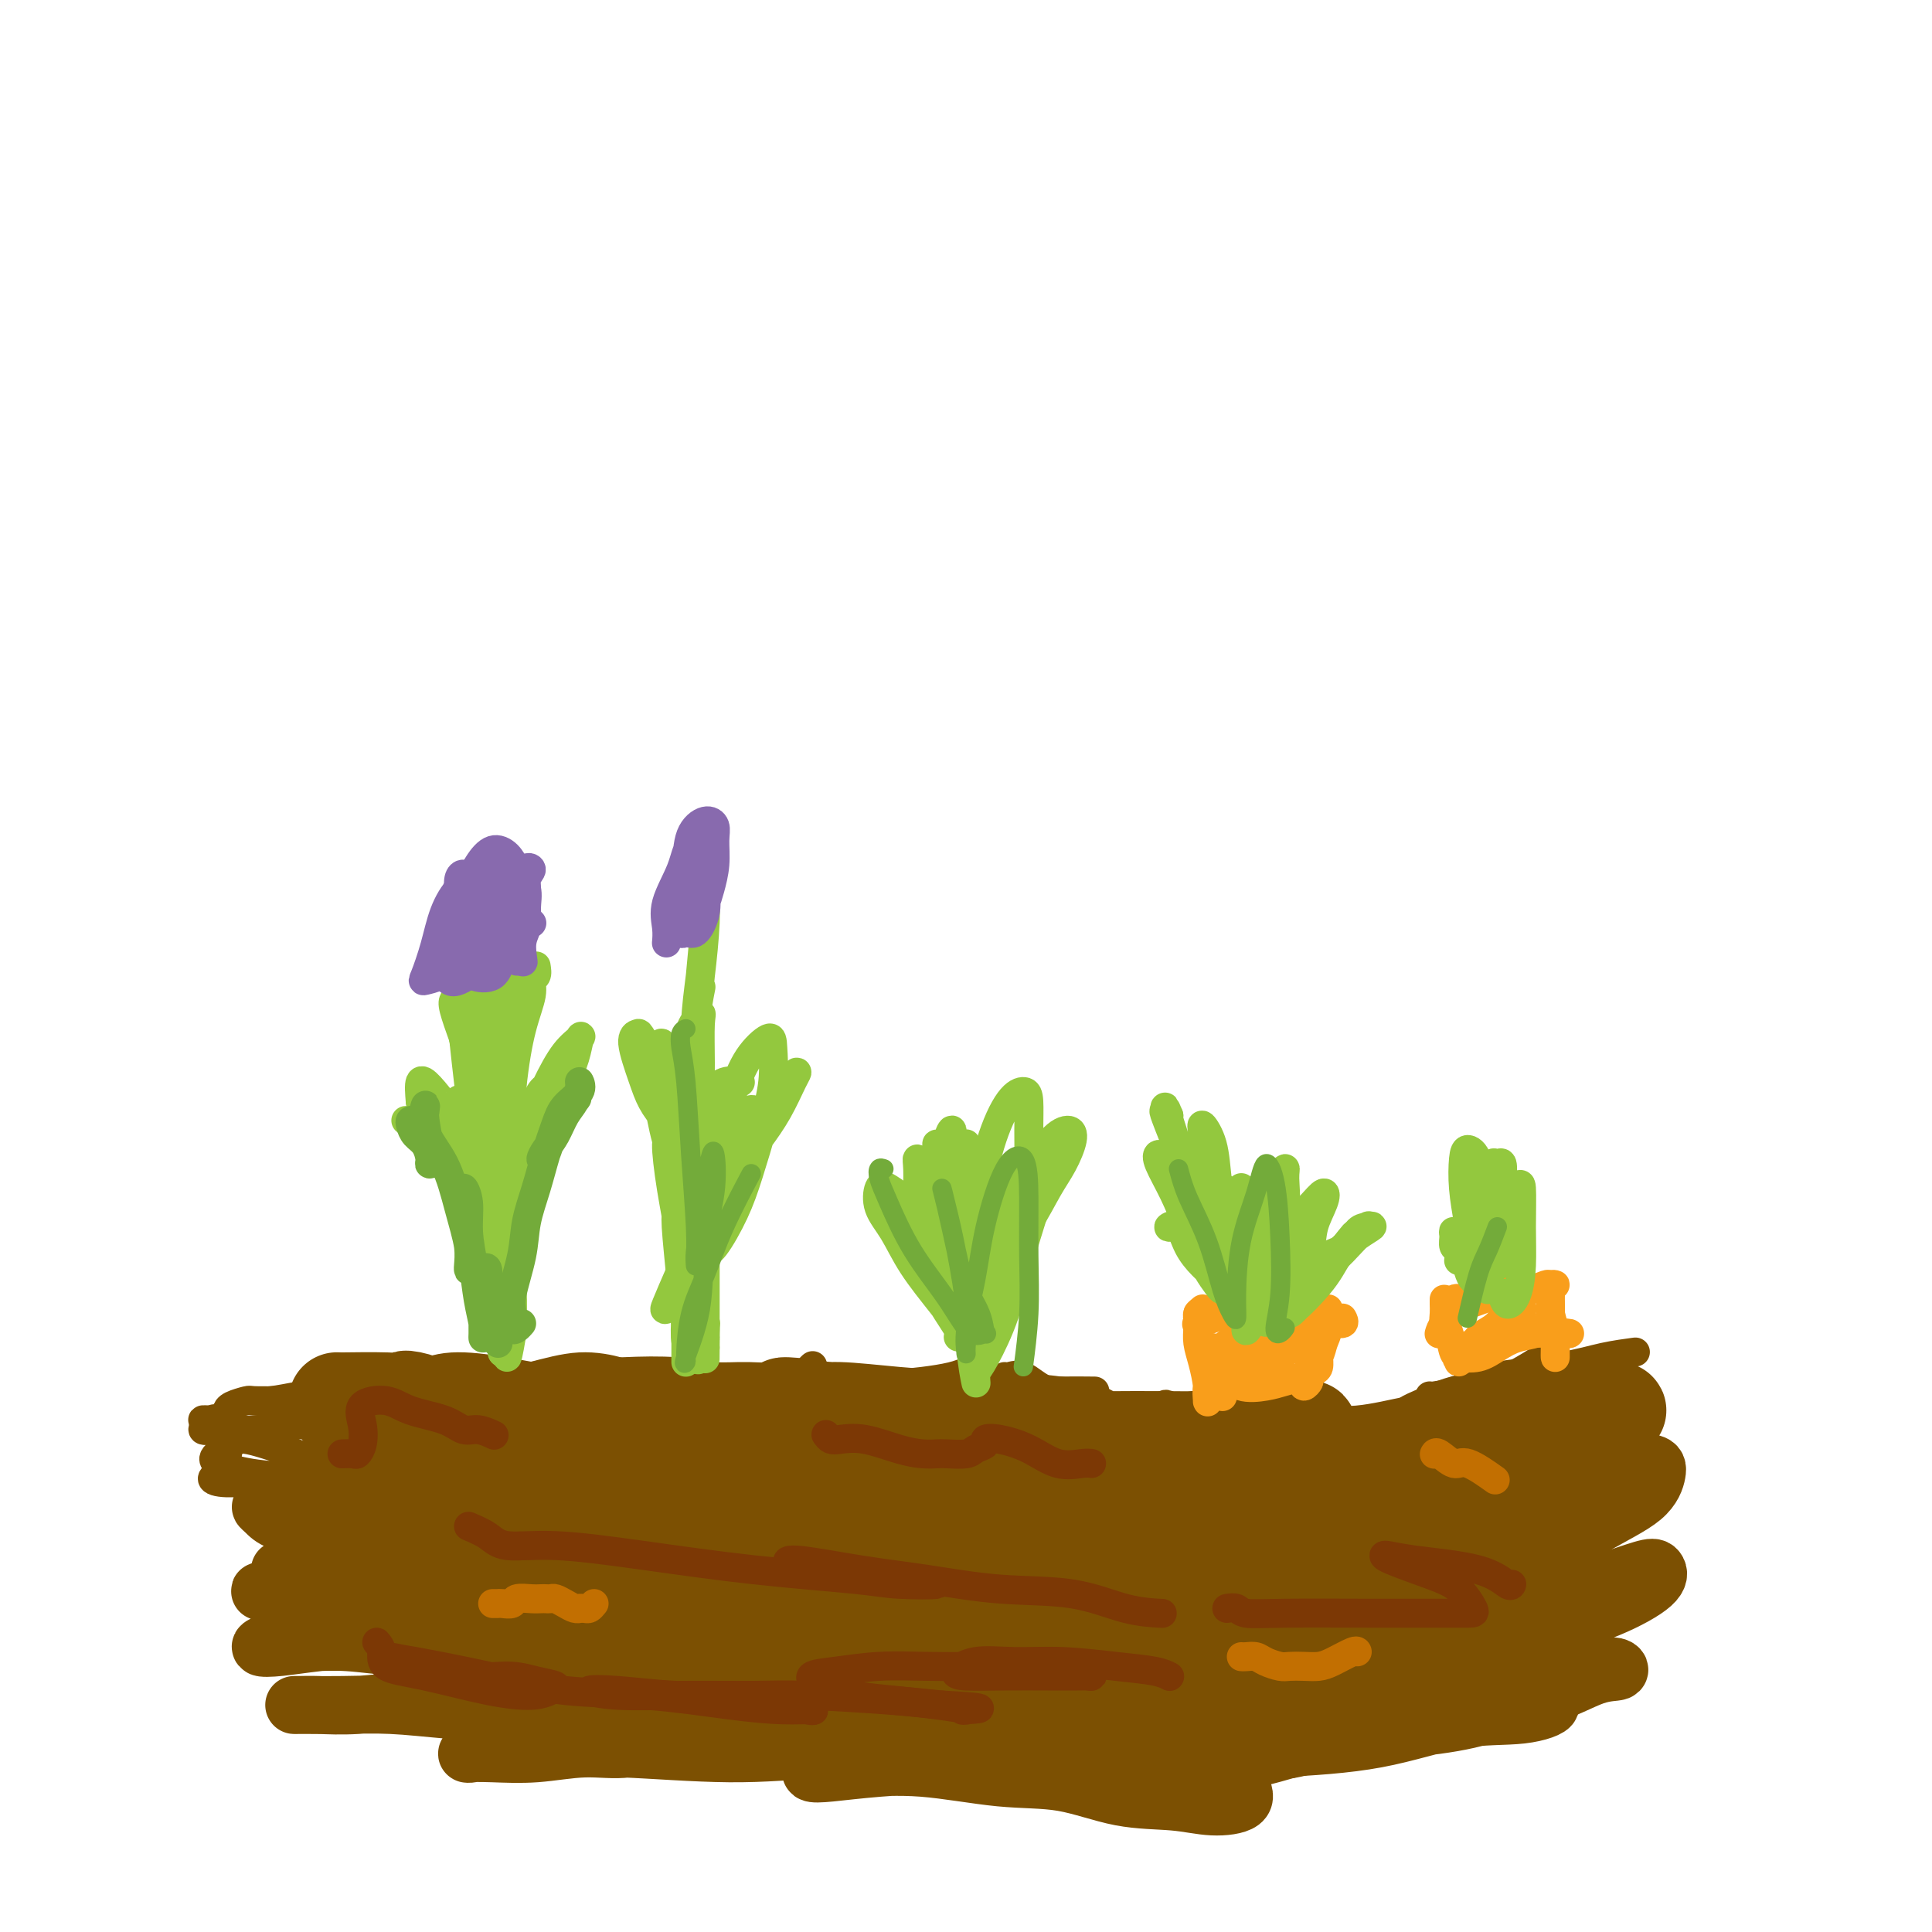<svg viewBox='0 0 400 400' version='1.1' xmlns='http://www.w3.org/2000/svg' xmlns:xlink='http://www.w3.org/1999/xlink'><g fill='none' stroke='#7C5002' stroke-width='6' stroke-linecap='round' stroke-linejoin='round'><path d='M86,285c-0.022,-0.310 -0.044,-0.620 0,-1c0.044,-0.380 0.155,-0.831 0,-1c-0.155,-0.169 -0.576,-0.057 -1,0c-0.424,0.057 -0.850,0.058 -1,0c-0.150,-0.058 -0.025,-0.176 0,0c0.025,0.176 -0.050,0.646 0,1c0.050,0.354 0.224,0.592 1,1c0.776,0.408 2.153,0.985 4,2c1.847,1.015 4.165,2.468 7,3c2.835,0.532 6.186,0.143 9,0c2.814,-0.143 5.090,-0.041 6,0c0.910,0.041 0.455,0.020 0,0'/><path d='M96,286c-0.832,0.291 -1.664,0.581 -2,1c-0.336,0.419 -0.174,0.966 1,1c1.174,0.034 3.362,-0.446 6,-1c2.638,-0.554 5.726,-1.182 9,-2c3.274,-0.818 6.733,-1.828 10,-2c3.267,-0.172 6.341,0.492 8,1c1.659,0.508 1.903,0.859 2,1c0.097,0.141 0.049,0.070 0,0'/><path d='M114,288c-0.338,-0.224 -0.675,-0.448 0,-1c0.675,-0.552 2.364,-1.430 5,-2c2.636,-0.570 6.221,-0.830 10,-1c3.779,-0.170 7.752,-0.249 11,0c3.248,0.249 5.771,0.826 8,1c2.229,0.174 4.165,-0.057 7,0c2.835,0.057 6.571,0.400 9,0c2.429,-0.400 3.551,-1.543 4,-2c0.449,-0.457 0.224,-0.229 0,0'/><path d='M135,289c-0.026,0.427 -0.053,0.854 1,1c1.053,0.146 3.185,0.012 7,0c3.815,-0.012 9.311,0.099 13,0c3.689,-0.099 5.570,-0.409 10,-1c4.430,-0.591 11.408,-1.465 16,-2c4.592,-0.535 6.798,-0.731 9,-1c2.202,-0.269 4.401,-0.611 6,-1c1.599,-0.389 2.600,-0.825 3,-1c0.400,-0.175 0.200,-0.087 0,0'/><path d='M168,283c-0.401,0.870 -0.803,1.739 0,2c0.803,0.261 2.809,-0.088 6,0c3.191,0.088 7.567,0.612 12,1c4.433,0.388 8.923,0.640 13,1c4.077,0.360 7.742,0.828 11,1c3.258,0.172 6.108,0.046 9,0c2.892,-0.046 5.826,-0.013 7,0c1.174,0.013 0.587,0.007 0,0'/><path d='M208,285c0.184,0.081 0.367,0.161 1,0c0.633,-0.161 1.715,-0.565 3,0c1.285,0.565 2.771,2.099 5,3c2.229,0.901 5.199,1.171 8,2c2.801,0.829 5.434,2.219 8,3c2.566,0.781 5.066,0.955 7,1c1.934,0.045 3.302,-0.040 5,0c1.698,0.040 3.726,0.203 5,0c1.274,-0.203 1.792,-0.772 2,-1c0.208,-0.228 0.104,-0.114 0,0'/><path d='M242,291c-0.374,-0.229 -0.749,-0.458 -1,0c-0.251,0.458 -0.380,1.602 0,2c0.380,0.398 1.269,0.050 3,0c1.731,-0.050 4.304,0.196 7,0c2.696,-0.196 5.517,-0.836 8,-1c2.483,-0.164 4.630,0.148 7,0c2.370,-0.148 4.963,-0.757 6,-1c1.037,-0.243 0.519,-0.122 0,0'/><path d='M258,290c-0.778,0.079 -1.556,0.158 -1,1c0.556,0.842 2.445,2.445 5,3c2.555,0.555 5.776,0.060 9,0c3.224,-0.060 6.451,0.313 10,0c3.549,-0.313 7.420,-1.313 11,-2c3.580,-0.687 6.868,-1.060 10,-2c3.132,-0.940 6.108,-2.448 9,-4c2.892,-1.552 5.702,-3.149 7,-4c1.298,-0.851 1.085,-0.958 1,-1c-0.085,-0.042 -0.043,-0.021 0,0'/><path d='M296,289c0.079,0.059 0.157,0.117 1,0c0.843,-0.117 2.450,-0.410 5,-1c2.550,-0.590 6.042,-1.479 9,-2c2.958,-0.521 5.380,-0.676 7,-1c1.620,-0.324 2.436,-0.818 3,-1c0.564,-0.182 0.875,-0.052 1,0c0.125,0.052 0.062,0.026 0,0'/><path d='M308,285c-0.938,0.174 -1.876,0.348 1,0c2.876,-0.348 9.565,-1.217 14,-2c4.435,-0.783 6.617,-1.480 9,-2c2.383,-0.520 4.967,-0.863 6,-1c1.033,-0.137 0.517,-0.069 0,0'/><path d='M94,290c0.336,0.059 0.673,0.117 1,0c0.327,-0.117 0.645,-0.410 1,-1c0.355,-0.590 0.745,-1.478 1,-2c0.255,-0.522 0.373,-0.679 0,-1c-0.373,-0.321 -1.238,-0.808 -2,-1c-0.762,-0.192 -1.419,-0.090 -3,0c-1.581,0.090 -4.084,0.168 -6,0c-1.916,-0.168 -3.246,-0.581 -5,0c-1.754,0.581 -3.934,2.156 -5,3c-1.066,0.844 -1.019,0.955 -1,1c0.019,0.045 0.009,0.022 0,0'/><path d='M91,285c-1.663,0.030 -3.327,0.061 -5,0c-1.673,-0.061 -3.356,-0.212 -5,0c-1.644,0.212 -3.250,0.789 -5,1c-1.750,0.211 -3.644,0.057 -5,0c-1.356,-0.057 -2.173,-0.015 -3,0c-0.827,0.015 -1.665,0.004 -2,0c-0.335,-0.004 -0.168,-0.002 0,0'/><path d='M86,284c-0.497,-0.098 -0.995,-0.195 -2,0c-1.005,0.195 -2.519,0.683 -4,1c-1.481,0.317 -2.930,0.463 -5,1c-2.070,0.537 -4.762,1.464 -7,2c-2.238,0.536 -4.023,0.680 -6,1c-1.977,0.320 -4.148,0.817 -6,1c-1.852,0.183 -3.386,0.052 -4,0c-0.614,-0.052 -0.307,-0.026 0,0'/><path d='M63,290c-0.514,-0.006 -1.027,-0.012 -3,0c-1.973,0.012 -5.404,0.042 -7,0c-1.596,-0.042 -1.356,-0.156 -2,0c-0.644,0.156 -2.174,0.580 -3,1c-0.826,0.420 -0.950,0.834 -1,1c-0.050,0.166 -0.025,0.083 0,0'/><path d='M44,294c0.304,-0.229 0.608,-0.458 0,0c-0.608,0.458 -2.128,1.603 -2,2c0.128,0.397 1.906,0.047 4,0c2.094,-0.047 4.506,0.208 7,0c2.494,-0.208 5.071,-0.881 9,-1c3.929,-0.119 9.212,0.314 13,1c3.788,0.686 6.082,1.625 7,2c0.918,0.375 0.459,0.188 0,0'/><path d='M44,294c-1.130,-0.052 -2.261,-0.103 -2,0c0.261,0.103 1.913,0.361 4,1c2.087,0.639 4.609,1.660 8,3c3.391,1.340 7.651,3.000 12,5c4.349,2.000 8.787,4.340 13,6c4.213,1.660 8.201,2.641 12,3c3.799,0.359 7.407,0.097 9,0c1.593,-0.097 1.169,-0.028 1,0c-0.169,0.028 -0.085,0.014 0,0'/><path d='M48,304c-1.857,0.723 -3.714,1.447 -4,2c-0.286,0.553 1.000,0.936 3,1c2.000,0.064 4.716,-0.190 8,0c3.284,0.190 7.136,0.825 12,2c4.864,1.175 10.740,2.889 16,5c5.260,2.111 9.905,4.617 14,6c4.095,1.383 7.641,1.642 10,2c2.359,0.358 3.531,0.817 4,1c0.469,0.183 0.234,0.092 0,0'/><path d='M48,299c-1.116,0.674 -2.231,1.347 -3,2c-0.769,0.653 -1.190,1.285 0,2c1.190,0.715 3.992,1.512 7,2c3.008,0.488 6.222,0.667 10,1c3.778,0.333 8.119,0.819 12,1c3.881,0.181 7.302,0.056 10,0c2.698,-0.056 4.672,-0.044 6,0c1.328,0.044 2.010,0.119 2,0c-0.010,-0.119 -0.711,-0.433 -2,-1c-1.289,-0.567 -3.165,-1.388 -5,-2c-1.835,-0.612 -3.630,-1.014 -6,-1c-2.370,0.014 -5.316,0.443 -9,0c-3.684,-0.443 -8.107,-1.759 -12,-3c-3.893,-1.241 -7.257,-2.407 -9,-2c-1.743,0.407 -1.864,2.386 -2,4c-0.136,1.614 -0.287,2.864 1,4c1.287,1.136 4.012,2.157 7,3c2.988,0.843 6.241,1.507 10,2c3.759,0.493 8.026,0.816 12,1c3.974,0.184 7.655,0.230 11,0c3.345,-0.230 6.355,-0.738 8,-1c1.645,-0.262 1.926,-0.280 2,0c0.074,0.280 -0.058,0.859 -1,1c-0.942,0.141 -2.695,-0.156 -5,0c-2.305,0.156 -5.161,0.763 -8,1c-2.839,0.237 -5.661,0.102 -9,0c-3.339,-0.102 -7.196,-0.171 -10,0c-2.804,0.171 -4.556,0.582 -5,1c-0.444,0.418 0.419,0.843 1,1c0.581,0.157 0.880,0.045 1,0c0.120,-0.045 0.060,-0.022 0,0'/></g>
<g fill='none' stroke='#7C5002' stroke-width='12' stroke-linecap='round' stroke-linejoin='round'><path d='M62,310c0.515,-0.082 1.030,-0.163 0,0c-1.030,0.163 -3.605,0.572 -5,1c-1.395,0.428 -1.610,0.877 -2,1c-0.390,0.123 -0.953,-0.079 -1,0c-0.047,0.079 0.424,0.438 1,1c0.576,0.562 1.258,1.327 3,2c1.742,0.673 4.543,1.255 7,2c2.457,0.745 4.571,1.652 7,2c2.429,0.348 5.173,0.138 8,0c2.827,-0.138 5.738,-0.205 7,0c1.262,0.205 0.874,0.682 1,1c0.126,0.318 0.765,0.476 0,1c-0.765,0.524 -2.936,1.412 -5,2c-2.064,0.588 -4.023,0.876 -6,1c-1.977,0.124 -3.971,0.086 -6,0c-2.029,-0.086 -4.091,-0.218 -6,0c-1.909,0.218 -3.665,0.788 -5,1c-1.335,0.212 -2.248,0.068 -2,0c0.248,-0.068 1.657,-0.061 3,0c1.343,0.061 2.620,0.174 5,0c2.380,-0.174 5.862,-0.636 9,-1c3.138,-0.364 5.932,-0.630 9,-1c3.068,-0.370 6.410,-0.845 9,-1c2.590,-0.155 4.429,0.010 6,0c1.571,-0.010 2.875,-0.196 3,0c0.125,0.196 -0.927,0.773 -2,1c-1.073,0.227 -2.166,0.105 -4,0c-1.834,-0.105 -4.409,-0.194 -7,0c-2.591,0.194 -5.200,0.671 -8,1c-2.800,0.329 -5.792,0.512 -9,1c-3.208,0.488 -6.631,1.282 -9,2c-2.369,0.718 -3.685,1.359 -5,2'/><path d='M58,329c-7.258,1.018 -3.405,0.065 -1,0c2.405,-0.065 3.360,0.760 5,1c1.640,0.240 3.964,-0.105 7,0c3.036,0.105 6.785,0.659 11,1c4.215,0.341 8.896,0.470 13,1c4.104,0.530 7.632,1.462 11,2c3.368,0.538 6.575,0.680 9,1c2.425,0.320 4.068,0.816 5,1c0.932,0.184 1.154,0.056 1,0c-0.154,-0.056 -0.685,-0.040 -2,0c-1.315,0.040 -3.413,0.105 -6,0c-2.587,-0.105 -5.664,-0.378 -9,0c-3.336,0.378 -6.931,1.409 -11,2c-4.069,0.591 -8.611,0.743 -13,1c-4.389,0.257 -8.623,0.619 -12,1c-3.377,0.381 -5.896,0.781 -8,1c-2.104,0.219 -3.794,0.259 -4,0c-0.206,-0.259 1.072,-0.815 3,-1c1.928,-0.185 4.504,0.002 7,0c2.496,-0.002 4.910,-0.192 8,0c3.090,0.192 6.856,0.768 11,1c4.144,0.232 8.665,0.120 13,0c4.335,-0.120 8.483,-0.250 12,0c3.517,0.250 6.401,0.878 9,1c2.599,0.122 4.913,-0.263 6,0c1.087,0.263 0.949,1.173 1,2c0.051,0.827 0.292,1.572 -1,2c-1.292,0.428 -4.117,0.538 -7,1c-2.883,0.462 -5.824,1.275 -9,2c-3.176,0.725 -6.588,1.363 -10,2'/><path d='M97,351c-6.187,0.939 -8.654,0.788 -12,1c-3.346,0.212 -7.570,0.789 -11,1c-3.430,0.211 -6.067,0.057 -8,0c-1.933,-0.057 -3.162,-0.016 -4,0c-0.838,0.016 -1.284,0.007 -1,0c0.284,-0.007 1.297,-0.013 3,0c1.703,0.013 4.095,0.046 7,0c2.905,-0.046 6.322,-0.170 10,0c3.678,0.170 7.616,0.634 12,1c4.384,0.366 9.214,0.632 14,1c4.786,0.368 9.528,0.836 14,1c4.472,0.164 8.673,0.024 12,0c3.327,-0.024 5.779,0.068 8,0c2.221,-0.068 4.212,-0.298 5,0c0.788,0.298 0.375,1.122 0,2c-0.375,0.878 -0.711,1.808 -2,2c-1.289,0.192 -3.529,-0.355 -6,0c-2.471,0.355 -5.171,1.611 -8,2c-2.829,0.389 -5.788,-0.091 -9,0c-3.212,0.091 -6.679,0.753 -10,1c-3.321,0.247 -6.497,0.081 -9,0c-2.503,-0.081 -4.332,-0.075 -5,0c-0.668,0.075 -0.176,0.221 1,0c1.176,-0.221 3.035,-0.808 6,-1c2.965,-0.192 7.038,0.012 11,0c3.962,-0.012 7.815,-0.239 14,0c6.185,0.239 14.701,0.942 22,1c7.299,0.058 13.379,-0.531 20,-1c6.621,-0.469 13.783,-0.819 21,-1c7.217,-0.181 14.491,-0.195 21,0c6.509,0.195 12.255,0.597 18,1'/><path d='M231,362c23.475,0.153 15.163,1.037 14,2c-1.163,0.963 4.823,2.006 8,3c3.177,0.994 3.545,1.940 4,3c0.455,1.060 0.998,2.235 0,3c-0.998,0.765 -3.535,1.121 -6,1c-2.465,-0.121 -4.856,-0.720 -8,-1c-3.144,-0.280 -7.041,-0.243 -11,-1c-3.959,-0.757 -7.981,-2.309 -12,-3c-4.019,-0.691 -8.036,-0.521 -13,-1c-4.964,-0.479 -10.877,-1.606 -16,-2c-5.123,-0.394 -9.456,-0.056 -13,0c-3.544,0.056 -6.298,-0.170 -8,0c-1.702,0.170 -2.352,0.736 -2,1c0.352,0.264 1.706,0.225 4,0c2.294,-0.225 5.527,-0.638 10,-1c4.473,-0.362 10.187,-0.675 16,-1c5.813,-0.325 11.725,-0.662 19,-1c7.275,-0.338 15.913,-0.677 24,-1c8.087,-0.323 15.622,-0.629 23,-1c7.378,-0.371 14.600,-0.806 21,-2c6.400,-1.194 11.979,-3.148 17,-4c5.021,-0.852 9.484,-0.604 13,-1c3.516,-0.396 6.086,-1.437 6,-2c-0.086,-0.563 -2.828,-0.649 -6,0c-3.172,0.649 -6.774,2.033 -11,3c-4.226,0.967 -9.074,1.519 -14,2c-4.926,0.481 -9.929,0.892 -15,2c-5.071,1.108 -10.212,2.914 -15,4c-4.788,1.086 -9.225,1.453 -12,2c-2.775,0.547 -3.887,1.273 -5,2'/><path d='M243,368c-12.536,2.402 -4.876,0.908 -1,0c3.876,-0.908 3.969,-1.231 6,-2c2.031,-0.769 5.999,-1.986 10,-3c4.001,-1.014 8.036,-1.827 13,-3c4.964,-1.173 10.858,-2.705 17,-4c6.142,-1.295 12.531,-2.351 18,-3c5.469,-0.649 10.016,-0.890 14,-2c3.984,-1.110 7.403,-3.091 10,-4c2.597,-0.909 4.372,-0.748 5,-1c0.628,-0.252 0.111,-0.918 -1,-1c-1.111,-0.082 -2.815,0.418 -6,1c-3.185,0.582 -7.851,1.245 -12,2c-4.149,0.755 -7.781,1.601 -12,3c-4.219,1.399 -9.025,3.351 -14,5c-4.975,1.649 -10.121,2.995 -14,4c-3.879,1.005 -6.493,1.670 -8,2c-1.507,0.330 -1.908,0.324 -2,0c-0.092,-0.324 0.125,-0.967 2,-2c1.875,-1.033 5.407,-2.456 9,-4c3.593,-1.544 7.247,-3.211 12,-5c4.753,-1.789 10.606,-3.702 16,-6c5.394,-2.298 10.330,-4.982 15,-7c4.670,-2.018 9.073,-3.370 13,-5c3.927,-1.630 7.378,-3.540 9,-5c1.622,-1.460 1.414,-2.472 1,-3c-0.414,-0.528 -1.036,-0.573 -3,0c-1.964,0.573 -5.272,1.764 -9,3c-3.728,1.236 -7.875,2.517 -12,4c-4.125,1.483 -8.226,3.169 -13,5c-4.774,1.831 -10.221,3.809 -14,5c-3.779,1.191 -5.889,1.596 -8,2'/><path d='M284,344c-10.181,2.999 -6.133,0.998 -4,0c2.133,-0.998 2.351,-0.993 4,-2c1.649,-1.007 4.728,-3.027 8,-5c3.272,-1.973 6.737,-3.901 11,-6c4.263,-2.099 9.324,-4.370 14,-7c4.676,-2.630 8.966,-5.621 13,-8c4.034,-2.379 7.812,-4.148 10,-6c2.188,-1.852 2.786,-3.788 3,-5c0.214,-1.212 0.042,-1.701 -1,-2c-1.042,-0.299 -2.956,-0.409 -6,0c-3.044,0.409 -7.218,1.337 -11,2c-3.782,0.663 -7.172,1.061 -11,2c-3.828,0.939 -8.092,2.417 -12,3c-3.908,0.583 -7.458,0.269 -10,0c-2.542,-0.269 -4.074,-0.494 -5,-1c-0.926,-0.506 -1.245,-1.294 -1,-2c0.245,-0.706 1.056,-1.329 3,-2c1.944,-0.671 5.022,-1.389 8,-2c2.978,-0.611 5.856,-1.116 9,-2c3.144,-0.884 6.553,-2.149 10,-3c3.447,-0.851 6.932,-1.290 10,-2c3.068,-0.710 5.719,-1.692 7,-2c1.281,-0.308 1.194,0.059 1,0c-0.194,-0.059 -0.494,-0.544 -2,0c-1.506,0.544 -4.219,2.118 -7,3c-2.781,0.882 -5.632,1.071 -9,2c-3.368,0.929 -7.253,2.596 -10,4c-2.747,1.404 -4.356,2.544 -5,3c-0.644,0.456 -0.322,0.228 0,0'/></g>
<g fill='none' stroke='#7C5002' stroke-width='20' stroke-linecap='round' stroke-linejoin='round'><path d='M306,319c-0.743,0.383 -1.486,0.765 -2,1c-0.514,0.235 -0.797,0.322 -2,0c-1.203,-0.322 -3.324,-1.052 -5,-2c-1.676,-0.948 -2.906,-2.113 -4,-3c-1.094,-0.887 -2.053,-1.497 -2,-2c0.053,-0.503 1.120,-0.901 3,-1c1.880,-0.099 4.575,0.100 8,0c3.425,-0.100 7.579,-0.500 11,-1c3.421,-0.500 6.109,-1.101 8,-2c1.891,-0.899 2.986,-2.097 4,-3c1.014,-0.903 1.947,-1.511 2,-2c0.053,-0.489 -0.776,-0.859 -2,-1c-1.224,-0.141 -2.845,-0.053 -5,0c-2.155,0.053 -4.844,0.069 -8,0c-3.156,-0.069 -6.779,-0.224 -10,-1c-3.221,-0.776 -6.041,-2.172 -7,-3c-0.959,-0.828 -0.056,-1.089 2,-2c2.056,-0.911 5.267,-2.473 9,-3c3.733,-0.527 7.989,-0.021 12,0c4.011,0.021 7.775,-0.445 11,-1c3.225,-0.555 5.909,-1.199 6,-1c0.091,0.199 -2.412,1.242 -5,2c-2.588,0.758 -5.261,1.232 -8,2c-2.739,0.768 -5.543,1.832 -11,3c-5.457,1.168 -13.567,2.442 -22,3c-8.433,0.558 -17.188,0.401 -24,0c-6.812,-0.401 -11.682,-1.046 -13,-1c-1.318,0.046 0.914,0.782 3,1c2.086,0.218 4.024,-0.080 7,0c2.976,0.080 6.988,0.540 11,1'/><path d='M273,303c5.287,0.371 8.003,0.298 11,0c2.997,-0.298 6.274,-0.823 8,-1c1.726,-0.177 1.901,-0.008 1,0c-0.901,0.008 -2.877,-0.145 -5,0c-2.123,0.145 -4.391,0.588 -8,1c-3.609,0.412 -8.559,0.794 -14,1c-5.441,0.206 -11.375,0.237 -19,0c-7.625,-0.237 -16.942,-0.742 -24,-2c-7.058,-1.258 -11.858,-3.268 -13,-4c-1.142,-0.732 1.373,-0.185 6,0c4.627,0.185 11.367,0.009 19,0c7.633,-0.009 16.158,0.149 22,0c5.842,-0.149 9.001,-0.606 11,-1c1.999,-0.394 2.837,-0.727 3,-1c0.163,-0.273 -0.351,-0.487 -2,0c-1.649,0.487 -4.435,1.675 -8,2c-3.565,0.325 -7.909,-0.215 -14,0c-6.091,0.215 -13.928,1.184 -24,1c-10.072,-0.184 -22.379,-1.520 -33,-3c-10.621,-1.480 -19.554,-3.105 -24,-4c-4.446,-0.895 -4.403,-1.061 -3,-1c1.403,0.061 4.167,0.349 8,1c3.833,0.651 8.734,1.666 14,2c5.266,0.334 10.895,-0.013 17,0c6.105,0.013 12.684,0.385 17,1c4.316,0.615 6.370,1.473 7,2c0.630,0.527 -0.163,0.724 -2,1c-1.837,0.276 -4.719,0.631 -9,1c-4.281,0.369 -9.960,0.753 -18,1c-8.040,0.247 -18.440,0.356 -28,0c-9.560,-0.356 -18.280,-1.178 -27,-2'/><path d='M142,298c-9.813,-0.586 -6.844,-1.049 -5,-1c1.844,0.049 2.565,0.612 6,1c3.435,0.388 9.584,0.601 16,1c6.416,0.399 13.101,0.985 18,1c4.899,0.015 8.014,-0.542 9,-1c0.986,-0.458 -0.155,-0.817 -2,-1c-1.845,-0.183 -4.393,-0.190 -8,0c-3.607,0.190 -8.274,0.575 -15,1c-6.726,0.425 -15.513,0.888 -26,0c-10.487,-0.888 -22.675,-3.127 -32,-5c-9.325,-1.873 -15.786,-3.382 -18,-4c-2.214,-0.618 -0.180,-0.347 1,0c1.180,0.347 1.506,0.768 2,1c0.494,0.232 1.157,0.275 2,0c0.843,-0.275 1.867,-0.868 4,-1c2.133,-0.132 5.375,0.197 10,1c4.625,0.803 10.633,2.079 17,3c6.367,0.921 13.092,1.488 16,2c2.908,0.512 1.997,0.968 0,1c-1.997,0.032 -5.081,-0.359 -9,-1c-3.919,-0.641 -8.673,-1.531 -13,-2c-4.327,-0.469 -8.227,-0.518 -13,-1c-4.773,-0.482 -10.418,-1.396 -14,-2c-3.582,-0.604 -5.099,-0.899 -8,-1c-2.901,-0.101 -7.185,-0.007 -9,0c-1.815,0.007 -1.161,-0.071 -1,0c0.161,0.071 -0.169,0.293 0,1c0.169,0.707 0.839,1.901 3,3c2.161,1.099 5.813,2.104 11,4c5.187,1.896 11.911,4.685 22,8c10.089,3.315 23.545,7.158 37,11'/><path d='M143,317c17.416,5.111 25.958,6.390 34,8c8.042,1.610 15.586,3.551 20,5c4.414,1.449 5.698,2.407 6,3c0.302,0.593 -0.379,0.820 -4,1c-3.621,0.180 -10.183,0.311 -19,0c-8.817,-0.311 -19.891,-1.066 -34,-3c-14.109,-1.934 -31.254,-5.047 -44,-8c-12.746,-2.953 -21.095,-5.746 -22,-6c-0.905,-0.254 5.632,2.030 12,5c6.368,2.970 12.568,6.627 23,10c10.432,3.373 25.097,6.462 40,8c14.903,1.538 30.046,1.525 41,2c10.954,0.475 17.720,1.436 23,2c5.280,0.564 9.073,0.730 10,1c0.927,0.270 -1.013,0.645 -6,1c-4.987,0.355 -13.020,0.689 -23,1c-9.980,0.311 -21.907,0.598 -37,0c-15.093,-0.598 -33.351,-2.081 -48,-4c-14.649,-1.919 -25.687,-4.273 -29,-5c-3.313,-0.727 1.101,0.174 8,2c6.899,1.826 16.284,4.579 29,7c12.716,2.421 28.764,4.512 45,5c16.236,0.488 32.658,-0.626 45,-1c12.342,-0.374 20.602,-0.007 27,0c6.398,0.007 10.933,-0.346 13,0c2.067,0.346 1.664,1.393 -2,2c-3.664,0.607 -10.590,0.776 -20,1c-9.410,0.224 -21.306,0.503 -36,0c-14.694,-0.503 -32.187,-1.789 -49,-5c-16.813,-3.211 -32.947,-8.346 -37,-10c-4.053,-1.654 3.973,0.173 12,2'/><path d='M121,341c6.976,1.511 18.415,4.290 32,6c13.585,1.710 29.315,2.351 44,2c14.685,-0.351 28.324,-1.694 43,-4c14.676,-2.306 30.389,-5.576 37,-7c6.611,-1.424 4.121,-1.003 0,-1c-4.121,0.003 -9.871,-0.413 -18,-1c-8.129,-0.587 -18.636,-1.345 -33,-2c-14.364,-0.655 -32.584,-1.206 -51,-4c-18.416,-2.794 -37.027,-7.832 -43,-10c-5.973,-2.168 0.691,-1.466 9,0c8.309,1.466 18.264,3.696 30,6c11.736,2.304 25.254,4.682 41,5c15.746,0.318 33.721,-1.425 47,-2c13.279,-0.575 21.862,0.017 29,0c7.138,-0.017 12.831,-0.643 17,-1c4.169,-0.357 6.812,-0.445 6,0c-0.812,0.445 -5.081,1.422 -12,2c-6.919,0.578 -16.489,0.757 -28,1c-11.511,0.243 -24.963,0.551 -45,-1c-20.037,-1.551 -46.660,-4.962 -65,-10c-18.340,-5.038 -28.398,-11.705 -29,-13c-0.602,-1.295 8.254,2.781 18,6c9.746,3.219 20.384,5.579 31,8c10.616,2.421 21.211,4.901 36,6c14.789,1.099 33.773,0.817 47,1c13.227,0.183 20.696,0.831 26,1c5.304,0.169 8.442,-0.140 10,0c1.558,0.140 1.535,0.730 -1,1c-2.535,0.270 -7.581,0.220 -16,0c-8.419,-0.220 -20.209,-0.610 -32,-1'/><path d='M251,329c-15.987,-1.038 -31.454,-3.634 -51,-8c-19.546,-4.366 -43.172,-10.504 -54,-14c-10.828,-3.496 -8.860,-4.351 -3,-3c5.860,1.351 15.610,4.908 27,8c11.390,3.092 24.420,5.718 38,7c13.580,1.282 27.711,1.220 40,1c12.289,-0.220 22.737,-0.599 29,-1c6.263,-0.401 8.340,-0.823 10,-1c1.660,-0.177 2.904,-0.110 2,0c-0.904,0.110 -3.955,0.261 -9,0c-5.045,-0.261 -12.083,-0.935 -20,-1c-7.917,-0.065 -16.713,0.480 -28,-1c-11.287,-1.480 -25.065,-4.984 -34,-7c-8.935,-2.016 -13.028,-2.545 -12,-2c1.028,0.545 7.177,2.165 14,4c6.823,1.835 14.320,3.885 23,6c8.680,2.115 18.543,4.294 28,6c9.457,1.706 18.508,2.940 24,4c5.492,1.060 7.427,1.945 10,3c2.573,1.055 5.786,2.279 7,3c1.214,0.721 0.429,0.940 0,1c-0.429,0.060 -0.502,-0.037 -5,0c-4.498,0.037 -13.420,0.210 -21,0c-7.580,-0.210 -13.819,-0.802 -21,-1c-7.181,-0.198 -15.303,-0.001 -20,1c-4.697,1.001 -5.967,2.805 -4,5c1.967,2.195 7.171,4.782 13,7c5.829,2.218 12.284,4.069 18,5c5.716,0.931 10.693,0.943 14,1c3.307,0.057 4.945,0.159 6,0c1.055,-0.159 1.528,-0.580 2,-1'/><path d='M274,351c3.024,-0.333 -0.417,-1.167 -3,-2c-2.583,-0.833 -4.310,-1.667 -5,-2c-0.690,-0.333 -0.345,-0.167 0,0'/></g>
<g fill='none' stroke='#93C83E' stroke-width='6' stroke-linecap='round' stroke-linejoin='round'><path d='M102,270c-0.309,0.081 -0.618,0.163 -1,0c-0.382,-0.163 -0.838,-0.570 -1,-1c-0.162,-0.430 -0.030,-0.881 0,-2c0.030,-1.119 -0.043,-2.905 0,-4c0.043,-1.095 0.202,-1.498 0,-2c-0.202,-0.502 -0.764,-1.103 -1,-1c-0.236,0.103 -0.146,0.909 0,2c0.146,1.091 0.350,2.466 1,4c0.650,1.534 1.748,3.228 2,5c0.252,1.772 -0.343,3.622 0,5c0.343,1.378 1.623,2.282 2,3c0.377,0.718 -0.150,1.249 0,1c0.150,-0.249 0.978,-1.277 1,-2c0.022,-0.723 -0.763,-1.139 -1,-2c-0.237,-0.861 0.072,-2.165 0,-3c-0.072,-0.835 -0.526,-1.200 -1,-2c-0.474,-0.800 -0.967,-2.035 -1,-3c-0.033,-0.965 0.394,-1.662 0,-3c-0.394,-1.338 -1.608,-3.319 -2,-5c-0.392,-1.681 0.038,-3.063 0,-4c-0.038,-0.937 -0.545,-1.431 -1,-2c-0.455,-0.569 -0.857,-1.215 -1,-2c-0.143,-0.785 -0.025,-1.711 0,-2c0.025,-0.289 -0.043,0.059 0,0c0.043,-0.059 0.197,-0.524 0,-1c-0.197,-0.476 -0.743,-0.963 -1,-1c-0.257,-0.037 -0.223,0.375 0,1c0.223,0.625 0.635,1.464 1,3c0.365,1.536 0.682,3.768 1,6'/><path d='M99,258c0.581,2.189 1.534,3.160 2,5c0.466,1.840 0.446,4.547 1,7c0.554,2.453 1.681,4.652 2,6c0.319,1.348 -0.171,1.845 0,2c0.171,0.155 1.003,-0.032 1,0c-0.003,0.032 -0.840,0.284 -1,0c-0.160,-0.284 0.357,-1.104 0,-2c-0.357,-0.896 -1.587,-1.869 -2,-3c-0.413,-1.131 -0.009,-2.421 0,-4c0.009,-1.579 -0.375,-3.446 -1,-6c-0.625,-2.554 -1.489,-5.794 -2,-9c-0.511,-3.206 -0.670,-6.376 -1,-9c-0.330,-2.624 -0.833,-4.702 -1,-6c-0.167,-1.298 0.000,-1.818 0,-2c-0.000,-0.182 -0.168,-0.028 0,1c0.168,1.028 0.672,2.930 1,5c0.328,2.070 0.480,4.309 1,7c0.520,2.691 1.408,5.835 2,9c0.592,3.165 0.888,6.350 1,9c0.112,2.650 0.041,4.766 0,5c-0.041,0.234 -0.053,-1.413 0,-3c0.053,-1.587 0.170,-3.114 0,-5c-0.170,-1.886 -0.626,-4.131 -1,-7c-0.374,-2.869 -0.664,-6.361 -1,-10c-0.336,-3.639 -0.717,-7.425 -1,-11c-0.283,-3.575 -0.468,-6.938 0,-9c0.468,-2.062 1.587,-2.825 2,-3c0.413,-0.175 0.118,0.236 0,1c-0.118,0.764 -0.059,1.882 0,3'/><path d='M101,229c-0.000,1.697 -0.001,3.938 0,6c0.001,2.062 0.004,3.944 0,6c-0.004,2.056 -0.015,4.284 0,6c0.015,1.716 0.058,2.919 0,6c-0.058,3.081 -0.216,8.039 0,11c0.216,2.961 0.805,3.925 1,4c0.195,0.075 -0.004,-0.739 0,-2c0.004,-1.261 0.212,-2.968 0,-5c-0.212,-2.032 -0.845,-4.387 -1,-7c-0.155,-2.613 0.169,-5.482 0,-9c-0.169,-3.518 -0.830,-7.686 -1,-12c-0.170,-4.314 0.150,-8.776 0,-12c-0.150,-3.224 -0.771,-5.210 -1,-5c-0.229,0.210 -0.068,2.615 0,5c0.068,2.385 0.041,4.751 0,7c-0.041,2.249 -0.097,4.383 0,7c0.097,2.617 0.348,5.719 1,9c0.652,3.281 1.706,6.741 2,9c0.294,2.259 -0.173,3.318 0,4c0.173,0.682 0.987,0.986 1,1c0.013,0.014 -0.774,-0.262 -1,-1c-0.226,-0.738 0.109,-1.937 0,-3c-0.109,-1.063 -0.663,-1.991 -1,-4c-0.337,-2.009 -0.458,-5.099 -1,-8c-0.542,-2.901 -1.506,-5.611 -2,-10c-0.494,-4.389 -0.519,-10.455 -1,-15c-0.481,-4.545 -1.418,-7.569 -2,-9c-0.582,-1.431 -0.811,-1.270 -1,-1c-0.189,0.270 -0.340,0.649 0,2c0.340,1.351 1.170,3.676 2,6'/><path d='M96,215c0.167,1.167 0.083,0.583 0,0'/><path d='M100,234c-0.756,-1.765 -1.513,-3.531 -2,-5c-0.487,-1.469 -0.705,-2.642 -1,-5c-0.295,-2.358 -0.667,-5.900 -1,-9c-0.333,-3.100 -0.625,-5.759 -1,-9c-0.375,-3.241 -0.832,-7.065 -1,-9c-0.168,-1.935 -0.048,-1.981 0,-2c0.048,-0.019 0.024,-0.009 0,0'/><path d='M111,200c0.126,0.785 0.251,1.570 0,2c-0.251,0.430 -0.880,0.506 -1,1c-0.120,0.494 0.269,1.405 0,3c-0.269,1.595 -1.196,3.875 -2,7c-0.804,3.125 -1.483,7.097 -2,12c-0.517,4.903 -0.870,10.737 -1,16c-0.130,5.263 -0.035,9.955 0,13c0.035,3.045 0.010,4.441 0,5c-0.010,0.559 -0.005,0.279 0,0'/><path d='M108,204c-0.309,0.249 -0.618,0.497 -1,1c-0.382,0.503 -0.838,1.259 -1,3c-0.162,1.741 -0.029,4.465 0,8c0.029,3.535 -0.046,7.881 0,13c0.046,5.119 0.212,11.010 0,17c-0.212,5.990 -0.803,12.080 -1,17c-0.197,4.920 -0.001,8.669 0,12c0.001,3.331 -0.192,6.243 0,6c0.192,-0.243 0.769,-3.641 1,-5c0.231,-1.359 0.115,-0.680 0,0'/><path d='M106,234c0.115,0.542 0.231,1.083 0,2c-0.231,0.917 -0.808,2.209 -1,4c-0.192,1.791 0.001,4.079 0,7c-0.001,2.921 -0.196,6.473 0,10c0.196,3.527 0.784,7.028 1,10c0.216,2.972 0.059,5.415 0,7c-0.059,1.585 -0.019,2.312 0,2c0.019,-0.312 0.017,-1.662 0,-3c-0.017,-1.338 -0.051,-2.663 0,-5c0.051,-2.337 0.185,-5.686 0,-9c-0.185,-3.314 -0.691,-6.594 -1,-11c-0.309,-4.406 -0.422,-9.938 -1,-16c-0.578,-6.062 -1.623,-12.652 -2,-19c-0.377,-6.348 -0.087,-12.452 0,-16c0.087,-3.548 -0.029,-4.540 0,-5c0.029,-0.460 0.203,-0.387 0,1c-0.203,1.387 -0.783,4.086 -1,7c-0.217,2.914 -0.072,6.041 0,10c0.072,3.959 0.072,8.751 0,13c-0.072,4.249 -0.216,7.956 0,10c0.216,2.044 0.791,2.424 1,2c0.209,-0.424 0.053,-1.651 0,-3c-0.053,-1.349 -0.003,-2.821 0,-5c0.003,-2.179 -0.041,-5.064 0,-8c0.041,-2.936 0.169,-5.922 0,-9c-0.169,-3.078 -0.634,-6.246 -1,-9c-0.366,-2.754 -0.634,-5.093 -1,-6c-0.366,-0.907 -0.830,-0.381 -1,1c-0.170,1.381 -0.046,3.618 0,6c0.046,2.382 0.012,4.911 0,7c-0.012,2.089 -0.004,3.740 0,5c0.004,1.260 0.002,2.130 0,3'/><path d='M99,217c0.019,3.396 0.568,0.885 1,-1c0.432,-1.885 0.747,-3.146 1,-4c0.253,-0.854 0.446,-1.301 1,-3c0.554,-1.699 1.471,-4.648 2,-7c0.529,-2.352 0.671,-4.105 1,-5c0.329,-0.895 0.846,-0.931 1,0c0.154,0.931 -0.053,2.829 0,5c0.053,2.171 0.368,4.617 0,8c-0.368,3.383 -1.419,7.705 -2,12c-0.581,4.295 -0.692,8.564 -1,13c-0.308,4.436 -0.814,9.041 -1,11c-0.186,1.959 -0.053,1.274 0,1c0.053,-0.274 0.027,-0.137 0,0'/><path d='M105,250c0.113,1.016 0.227,2.031 0,3c-0.227,0.969 -0.793,1.891 -1,3c-0.207,1.109 -0.055,2.404 0,4c0.055,1.596 0.014,3.493 0,5c-0.014,1.507 -0.002,2.623 0,3c0.002,0.377 -0.005,0.016 0,-1c0.005,-1.016 0.021,-2.688 0,-5c-0.021,-2.312 -0.081,-5.263 0,-8c0.081,-2.737 0.303,-5.261 1,-8c0.697,-2.739 1.870,-5.693 3,-9c1.130,-3.307 2.219,-6.966 3,-9c0.781,-2.034 1.256,-2.445 2,-3c0.744,-0.555 1.759,-1.256 2,-1c0.241,0.256 -0.292,1.470 -1,3c-0.708,1.530 -1.589,3.377 -2,5c-0.411,1.623 -0.350,3.021 -1,5c-0.650,1.979 -2.011,4.538 -3,7c-0.989,2.462 -1.605,4.827 -2,6c-0.395,1.173 -0.567,1.156 -1,1c-0.433,-0.156 -1.127,-0.450 -1,-2c0.127,-1.550 1.075,-4.355 2,-7c0.925,-2.645 1.828,-5.128 3,-8c1.172,-2.872 2.613,-6.132 4,-9c1.387,-2.868 2.719,-5.344 4,-7c1.281,-1.656 2.511,-2.490 3,-3c0.489,-0.510 0.239,-0.694 0,0c-0.239,0.694 -0.466,2.265 -1,4c-0.534,1.735 -1.375,3.633 -2,5c-0.625,1.367 -1.033,2.201 -2,4c-0.967,1.799 -2.491,4.561 -4,7c-1.509,2.439 -3.003,4.554 -4,6c-0.997,1.446 -1.499,2.223 -2,3'/><path d='M105,244c-2.131,4.117 0.041,-0.092 1,-2c0.959,-1.908 0.703,-1.516 1,-2c0.297,-0.484 1.145,-1.844 2,-3c0.855,-1.156 1.715,-2.108 2,-3c0.285,-0.892 -0.006,-1.723 0,-2c0.006,-0.277 0.310,-0.000 0,1c-0.310,1.000 -1.234,2.725 -2,4c-0.766,1.275 -1.374,2.102 -2,3c-0.626,0.898 -1.271,1.868 -2,3c-0.729,1.132 -1.542,2.425 -2,3c-0.458,0.575 -0.561,0.430 -1,0c-0.439,-0.430 -1.214,-1.145 -2,-2c-0.786,-0.855 -1.584,-1.848 -2,-3c-0.416,-1.152 -0.449,-2.462 -1,-4c-0.551,-1.538 -1.621,-3.303 -2,-5c-0.379,-1.697 -0.067,-3.324 0,-4c0.067,-0.676 -0.113,-0.399 0,1c0.113,1.399 0.517,3.921 1,6c0.483,2.079 1.044,3.716 2,6c0.956,2.284 2.305,5.217 3,7c0.695,1.783 0.734,2.417 1,3c0.266,0.583 0.758,1.114 1,1c0.242,-0.114 0.235,-0.872 0,-2c-0.235,-1.128 -0.699,-2.627 -1,-4c-0.301,-1.373 -0.438,-2.619 -1,-4c-0.562,-1.381 -1.548,-2.895 -3,-5c-1.452,-2.105 -3.368,-4.801 -5,-7c-1.632,-2.199 -2.978,-3.900 -4,-5c-1.022,-1.100 -1.721,-1.600 -2,-1c-0.279,0.600 -0.140,2.300 0,4'/><path d='M87,228c0.177,1.362 1.619,3.269 3,5c1.381,1.731 2.700,3.288 4,5c1.300,1.712 2.580,3.580 4,5c1.420,1.420 2.978,2.392 4,3c1.022,0.608 1.507,0.850 2,1c0.493,0.150 0.992,0.206 1,0c0.008,-0.206 -0.477,-0.675 -1,-1c-0.523,-0.325 -1.084,-0.508 -2,-1c-0.916,-0.492 -2.189,-1.295 -3,-2c-0.811,-0.705 -1.162,-1.313 -2,-2c-0.838,-0.687 -2.163,-1.454 -4,-3c-1.837,-1.546 -4.184,-3.873 -6,-5c-1.816,-1.127 -3.100,-1.056 -3,-1c0.100,0.056 1.584,0.097 3,1c1.416,0.903 2.765,2.668 4,4c1.235,1.332 2.358,2.232 4,4c1.642,1.768 3.805,4.406 5,7c1.195,2.594 1.422,5.146 2,7c0.578,1.854 1.508,3.012 2,4c0.492,0.988 0.546,1.806 0,2c-0.546,0.194 -1.691,-0.235 -2,-1c-0.309,-0.765 0.219,-1.866 0,-3c-0.219,-1.134 -1.185,-2.300 -2,-4c-0.815,-1.700 -1.481,-3.933 -2,-6c-0.519,-2.067 -0.893,-3.966 -1,-5c-0.107,-1.034 0.051,-1.202 0,-1c-0.051,0.202 -0.313,0.776 0,2c0.313,1.224 1.200,3.099 2,5c0.800,1.901 1.514,3.829 2,6c0.486,2.171 0.743,4.586 1,7'/><path d='M102,261c0.672,4.166 -0.148,5.079 0,7c0.148,1.921 1.265,4.848 2,7c0.735,2.152 1.088,3.530 1,3c-0.088,-0.530 -0.617,-2.967 -1,-5c-0.383,-2.033 -0.621,-3.661 -1,-5c-0.379,-1.339 -0.901,-2.388 -1,-5c-0.099,-2.612 0.225,-6.786 0,-9c-0.225,-2.214 -0.998,-2.466 -1,-3c-0.002,-0.534 0.769,-1.349 1,-1c0.231,0.349 -0.078,1.862 0,3c0.078,1.138 0.542,1.902 1,3c0.458,1.098 0.908,2.529 1,4c0.092,1.471 -0.174,2.982 0,4c0.174,1.018 0.789,1.544 1,3c0.211,1.456 0.019,3.843 0,5c-0.019,1.157 0.135,1.084 0,1c-0.135,-0.084 -0.559,-0.179 -1,-1c-0.441,-0.821 -0.899,-2.368 -1,-4c-0.101,-1.632 0.154,-3.348 0,-5c-0.154,-1.652 -0.717,-3.241 -1,-5c-0.283,-1.759 -0.286,-3.690 0,-4c0.286,-0.310 0.861,0.999 1,2c0.139,1.001 -0.159,1.694 0,4c0.159,2.306 0.775,6.226 1,9c0.225,2.774 0.060,4.403 0,6c-0.060,1.597 -0.016,3.161 0,4c0.016,0.839 0.005,0.954 0,1c-0.005,0.046 -0.002,0.023 0,0'/><path d='M142,281c-0.000,-0.189 -0.000,-0.378 0,0c0.000,0.378 0.001,1.322 0,1c-0.001,-0.322 -0.004,-1.910 0,-4c0.004,-2.090 0.015,-4.681 0,-8c-0.015,-3.319 -0.056,-7.367 0,-10c0.056,-2.633 0.210,-3.853 0,-6c-0.210,-2.147 -0.785,-5.221 -1,-7c-0.215,-1.779 -0.072,-2.263 0,-2c0.072,0.263 0.071,1.274 0,2c-0.071,0.726 -0.211,1.166 0,4c0.211,2.834 0.775,8.062 1,12c0.225,3.938 0.113,6.585 0,9c-0.113,2.415 -0.226,4.598 0,6c0.226,1.402 0.792,2.022 1,2c0.208,-0.022 0.057,-0.685 0,-2c-0.057,-1.315 -0.019,-3.281 0,-5c0.019,-1.719 0.020,-3.191 0,-5c-0.020,-1.809 -0.061,-3.956 0,-7c0.061,-3.044 0.223,-6.986 0,-10c-0.223,-3.014 -0.831,-5.099 -1,-9c-0.169,-3.901 0.101,-9.618 0,-12c-0.101,-2.382 -0.574,-1.430 -1,0c-0.426,1.430 -0.804,3.338 -1,6c-0.196,2.662 -0.210,6.078 0,9c0.210,2.922 0.644,5.350 1,9c0.356,3.650 0.634,8.521 1,12c0.366,3.479 0.819,5.565 1,6c0.181,0.435 0.091,-0.783 0,-2'/><path d='M143,270c0.214,5.670 0.248,-0.154 0,-4c-0.248,-3.846 -0.777,-5.715 -1,-7c-0.223,-1.285 -0.140,-1.987 0,-5c0.140,-3.013 0.338,-8.339 0,-13c-0.338,-4.661 -1.213,-8.658 -2,-12c-0.787,-3.342 -1.487,-6.028 -2,-8c-0.513,-1.972 -0.838,-3.228 -1,-3c-0.162,0.228 -0.159,1.942 0,4c0.159,2.058 0.474,4.461 1,7c0.526,2.539 1.261,5.216 2,8c0.739,2.784 1.481,5.677 2,8c0.519,2.323 0.816,4.076 1,5c0.184,0.924 0.257,1.020 0,1c-0.257,-0.020 -0.842,-0.155 -1,-1c-0.158,-0.845 0.113,-2.400 0,-4c-0.113,-1.600 -0.608,-3.244 -1,-5c-0.392,-1.756 -0.680,-3.625 -1,-6c-0.320,-2.375 -0.673,-5.257 -1,-8c-0.327,-2.743 -0.628,-5.347 -1,-7c-0.372,-1.653 -0.813,-2.355 -1,-3c-0.187,-0.645 -0.118,-1.231 0,-1c0.118,0.231 0.286,1.281 0,2c-0.286,0.719 -1.026,1.106 -1,2c0.026,0.894 0.819,2.293 1,4c0.181,1.707 -0.251,3.721 0,6c0.251,2.279 1.185,4.824 2,7c0.815,2.176 1.511,3.984 2,5c0.489,1.016 0.770,1.241 1,1c0.230,-0.241 0.408,-0.950 0,-2c-0.408,-1.050 -1.402,-2.443 -2,-4c-0.598,-1.557 -0.799,-3.279 -1,-5'/><path d='M139,232c-0.748,-2.121 -1.617,-2.423 -2,-4c-0.383,-1.577 -0.278,-4.428 -1,-7c-0.722,-2.572 -2.269,-4.863 -3,-6c-0.731,-1.137 -0.647,-1.119 -1,-1c-0.353,0.119 -1.144,0.339 -1,2c0.144,1.661 1.224,4.765 2,7c0.776,2.235 1.248,3.603 2,5c0.752,1.397 1.782,2.824 3,4c1.218,1.176 2.622,2.101 3,2c0.378,-0.101 -0.270,-1.228 -1,-2c-0.730,-0.772 -1.541,-1.189 -2,-2c-0.459,-0.811 -0.566,-2.018 -1,-3c-0.434,-0.982 -1.196,-1.740 -2,-3c-0.804,-1.260 -1.650,-3.021 -2,-5c-0.350,-1.979 -0.205,-4.177 0,-4c0.205,0.177 0.468,2.730 1,5c0.532,2.270 1.332,4.256 2,7c0.668,2.744 1.203,6.246 2,9c0.797,2.754 1.857,4.760 3,10c1.143,5.240 2.371,13.712 3,19c0.629,5.288 0.659,7.390 1,9c0.341,1.610 0.993,2.726 1,3c0.007,0.274 -0.631,-0.295 -1,-1c-0.369,-0.705 -0.467,-1.546 -1,-3c-0.533,-1.454 -1.499,-3.522 -2,-6c-0.501,-2.478 -0.536,-5.365 -1,-9c-0.464,-3.635 -1.356,-8.017 -2,-12c-0.644,-3.983 -1.041,-7.567 -1,-9c0.041,-1.433 0.521,-0.717 1,0'/><path d='M139,237c-1.147,-5.516 -0.516,0.695 0,5c0.516,4.305 0.915,6.703 1,8c0.085,1.297 -0.146,1.492 0,4c0.146,2.508 0.667,7.329 1,11c0.333,3.671 0.479,6.192 1,9c0.521,2.808 1.419,5.904 2,7c0.581,1.096 0.847,0.194 1,0c0.153,-0.194 0.195,0.320 0,0c-0.195,-0.320 -0.627,-1.475 -1,-3c-0.373,-1.525 -0.688,-3.422 -1,-5c-0.312,-1.578 -0.622,-2.838 -1,-5c-0.378,-2.162 -0.825,-5.228 -1,-9c-0.175,-3.772 -0.078,-8.251 0,-12c0.078,-3.749 0.137,-6.770 1,-10c0.863,-3.230 2.530,-6.670 4,-9c1.470,-2.330 2.742,-3.550 4,-4c1.258,-0.450 2.502,-0.128 3,0c0.498,0.128 0.249,0.064 0,0'/><path d='M146,248c-1.044,1.488 -2.089,2.976 -3,4c-0.911,1.024 -1.690,1.585 -2,2c-0.310,0.415 -0.151,0.685 0,0c0.151,-0.685 0.295,-2.324 1,-4c0.705,-1.676 1.970,-3.388 3,-5c1.030,-1.612 1.823,-3.123 3,-5c1.177,-1.877 2.738,-4.120 4,-6c1.262,-1.880 2.225,-3.399 3,-4c0.775,-0.601 1.362,-0.285 1,1c-0.362,1.285 -1.673,3.539 -3,6c-1.327,2.461 -2.669,5.129 -4,8c-1.331,2.871 -2.652,5.944 -4,9c-1.348,3.056 -2.722,6.095 -4,9c-1.278,2.905 -2.459,5.674 -3,7c-0.541,1.326 -0.442,1.207 0,1c0.442,-0.207 1.228,-0.504 2,-1c0.772,-0.496 1.531,-1.191 2,-2c0.469,-0.809 0.648,-1.731 1,-3c0.352,-1.269 0.878,-2.886 1,-4c0.122,-1.114 -0.160,-1.726 0,-3c0.160,-1.274 0.761,-3.209 1,-5c0.239,-1.791 0.117,-3.438 0,-5c-0.117,-1.562 -0.227,-3.040 0,-5c0.227,-1.960 0.793,-4.401 1,-5c0.207,-0.599 0.055,0.645 0,3c-0.055,2.355 -0.015,5.821 0,9c0.015,3.179 0.004,6.070 0,9c-0.004,2.930 -0.001,5.899 0,9c0.001,3.101 0.000,6.335 0,8c-0.000,1.665 -0.000,1.761 0,2c0.000,0.239 0.000,0.619 0,1'/><path d='M146,279c-0.016,5.751 -0.057,-0.370 0,-3c0.057,-2.630 0.211,-1.769 0,-2c-0.211,-0.231 -0.787,-1.553 -1,-3c-0.213,-1.447 -0.064,-3.019 0,-5c0.064,-1.981 0.042,-4.371 0,-8c-0.042,-3.629 -0.103,-8.497 1,-14c1.103,-5.503 3.369,-11.641 5,-16c1.631,-4.359 2.628,-6.940 4,-9c1.372,-2.060 3.119,-3.600 4,-4c0.881,-0.400 0.898,0.340 1,2c0.102,1.660 0.291,4.242 0,7c-0.291,2.758 -1.063,5.694 -2,9c-0.937,3.306 -2.041,6.984 -3,10c-0.959,3.016 -1.773,5.370 -3,8c-1.227,2.630 -2.867,5.536 -4,7c-1.133,1.464 -1.759,1.485 -2,1c-0.241,-0.485 -0.097,-1.475 0,-3c0.097,-1.525 0.146,-3.586 1,-6c0.854,-2.414 2.515,-5.180 4,-8c1.485,-2.820 2.796,-5.694 5,-9c2.204,-3.306 5.301,-7.043 7,-9c1.699,-1.957 2.001,-2.133 2,-2c-0.001,0.133 -0.306,0.574 -1,2c-0.694,1.426 -1.776,3.836 -3,6c-1.224,2.164 -2.590,4.083 -4,6c-1.410,1.917 -2.864,3.832 -4,5c-1.136,1.168 -1.954,1.589 -3,2c-1.046,0.411 -2.322,0.811 -3,1c-0.678,0.189 -0.760,0.166 -1,0c-0.240,-0.166 -0.640,-0.476 -1,-1c-0.360,-0.524 -0.680,-1.262 -1,-2'/><path d='M144,241c-0.630,-0.780 -0.705,-1.232 -1,-2c-0.295,-0.768 -0.809,-1.854 -1,-3c-0.191,-1.146 -0.058,-2.354 0,-4c0.058,-1.646 0.040,-3.732 0,-6c-0.040,-2.268 -0.102,-4.718 0,-7c0.102,-2.282 0.367,-4.396 1,-6c0.633,-1.604 1.635,-2.697 2,-3c0.365,-0.303 0.094,0.183 0,2c-0.094,1.817 -0.011,4.966 0,8c0.011,3.034 -0.050,5.952 0,9c0.050,3.048 0.210,6.227 0,8c-0.210,1.773 -0.789,2.140 -1,2c-0.211,-0.140 -0.054,-0.786 0,-2c0.054,-1.214 0.004,-2.994 0,-5c-0.004,-2.006 0.037,-4.237 0,-7c-0.037,-2.763 -0.153,-6.058 0,-10c0.153,-3.942 0.574,-8.532 1,-13c0.426,-4.468 0.856,-8.813 1,-12c0.144,-3.187 -0.000,-5.217 0,-5c0.000,0.217 0.144,2.681 0,6c-0.144,3.319 -0.574,7.491 -1,11c-0.426,3.509 -0.846,6.353 -1,10c-0.154,3.647 -0.041,8.096 0,12c0.041,3.904 0.010,7.261 0,9c-0.010,1.739 0.001,1.859 0,1c-0.001,-0.859 -0.014,-2.697 0,-5c0.014,-2.303 0.055,-5.071 0,-8c-0.055,-2.929 -0.207,-6.019 0,-9c0.207,-2.981 0.773,-5.852 1,-7c0.227,-1.148 0.113,-0.574 0,0'/><path d='M194,238c0.018,-0.374 0.037,-0.748 0,-1c-0.037,-0.252 -0.129,-0.381 0,1c0.129,1.381 0.479,4.272 1,7c0.521,2.728 1.212,5.292 2,9c0.788,3.708 1.672,8.560 2,12c0.328,3.440 0.099,5.469 0,7c-0.099,1.531 -0.069,2.564 0,3c0.069,0.436 0.176,0.275 0,0c-0.176,-0.275 -0.637,-0.664 -1,-2c-0.363,-1.336 -0.630,-3.620 -1,-6c-0.370,-2.380 -0.845,-4.856 -1,-8c-0.155,-3.144 0.011,-6.957 0,-11c-0.011,-4.043 -0.197,-8.316 0,-11c0.197,-2.684 0.778,-3.780 1,-4c0.222,-0.220 0.087,0.434 0,2c-0.087,1.566 -0.125,4.042 0,7c0.125,2.958 0.411,6.396 1,10c0.589,3.604 1.479,7.374 2,12c0.521,4.626 0.673,10.109 1,14c0.327,3.891 0.830,6.192 1,7c0.170,0.808 0.007,0.123 0,-1c-0.007,-1.123 0.142,-2.685 0,-5c-0.142,-2.315 -0.574,-5.384 -1,-8c-0.426,-2.616 -0.847,-4.779 -1,-8c-0.153,-3.221 -0.038,-7.499 0,-12c0.038,-4.501 -0.000,-9.225 0,-12c0.000,-2.775 0.039,-3.603 0,-3c-0.039,0.603 -0.155,2.636 0,5c0.155,2.364 0.580,5.060 1,8c0.420,2.940 0.834,6.126 1,9c0.166,2.874 0.083,5.437 0,8'/><path d='M202,267c0.519,6.136 0.815,6.475 1,8c0.185,1.525 0.259,4.236 0,6c-0.259,1.764 -0.852,2.580 -1,2c-0.148,-0.580 0.151,-2.556 0,-4c-0.151,-1.444 -0.750,-2.355 -1,-5c-0.250,-2.645 -0.152,-7.025 0,-11c0.152,-3.975 0.356,-7.545 1,-12c0.644,-4.455 1.728,-9.793 3,-14c1.272,-4.207 2.734,-7.281 4,-9c1.266,-1.719 2.338,-2.083 3,-2c0.662,0.083 0.913,0.611 1,2c0.087,1.389 0.008,3.638 0,6c-0.008,2.362 0.055,4.837 0,7c-0.055,2.163 -0.228,4.015 -1,6c-0.772,1.985 -2.141,4.104 -3,7c-0.859,2.896 -1.207,6.567 -2,10c-0.793,3.433 -2.032,6.626 -3,8c-0.968,1.374 -1.664,0.928 -2,0c-0.336,-0.928 -0.313,-2.338 0,-4c0.313,-1.662 0.917,-3.574 2,-6c1.083,-2.426 2.645,-5.364 4,-8c1.355,-2.636 2.501,-4.968 4,-8c1.499,-3.032 3.350,-6.764 5,-9c1.650,-2.236 3.101,-2.975 4,-3c0.899,-0.025 1.248,0.663 1,2c-0.248,1.337 -1.094,3.324 -2,5c-0.906,1.676 -1.873,3.043 -3,5c-1.127,1.957 -2.416,4.504 -4,7c-1.584,2.496 -3.465,4.941 -5,8c-1.535,3.059 -2.724,6.731 -4,9c-1.276,2.269 -2.638,3.134 -4,4'/><path d='M200,274c-3.115,5.260 -0.904,1.910 0,0c0.904,-1.910 0.501,-2.380 1,-4c0.499,-1.620 1.900,-4.390 3,-7c1.100,-2.610 1.897,-5.059 3,-8c1.103,-2.941 2.511,-6.375 4,-9c1.489,-2.625 3.060,-4.443 4,-5c0.940,-0.557 1.248,0.147 1,2c-0.248,1.853 -1.051,4.855 -2,8c-0.949,3.145 -2.045,6.435 -3,10c-0.955,3.565 -1.770,7.406 -3,11c-1.230,3.594 -2.876,6.939 -4,9c-1.124,2.061 -1.727,2.836 -2,3c-0.273,0.164 -0.217,-0.285 0,-1c0.217,-0.715 0.593,-1.698 1,-3c0.407,-1.302 0.843,-2.925 1,-4c0.157,-1.075 0.036,-1.603 0,-2c-0.036,-0.397 0.014,-0.665 0,-1c-0.014,-0.335 -0.092,-0.738 0,-1c0.092,-0.262 0.355,-0.383 0,-1c-0.355,-0.617 -1.328,-1.729 -2,-3c-0.672,-1.271 -1.041,-2.702 -2,-5c-0.959,-2.298 -2.506,-5.462 -4,-9c-1.494,-3.538 -2.936,-7.448 -4,-10c-1.064,-2.552 -1.752,-3.744 -2,-4c-0.248,-0.256 -0.057,0.424 0,2c0.057,1.576 -0.020,4.048 0,7c0.020,2.952 0.138,6.385 1,9c0.862,2.615 2.468,4.412 4,6c1.532,1.588 2.989,2.966 4,4c1.011,1.034 1.574,1.724 2,2c0.426,0.276 0.713,0.138 1,0'/><path d='M202,270c1.496,1.593 -0.265,-0.425 -1,-2c-0.735,-1.575 -0.445,-2.706 -1,-4c-0.555,-1.294 -1.956,-2.753 -3,-4c-1.044,-1.247 -1.732,-2.284 -3,-4c-1.268,-1.716 -3.116,-4.110 -5,-6c-1.884,-1.890 -3.805,-3.275 -5,-4c-1.195,-0.725 -1.665,-0.790 -2,0c-0.335,0.790 -0.537,2.435 0,4c0.537,1.565 1.812,3.051 3,5c1.188,1.949 2.289,4.363 4,7c1.711,2.637 4.030,5.497 6,8c1.970,2.503 3.590,4.648 5,6c1.410,1.352 2.611,1.911 3,2c0.389,0.089 -0.033,-0.291 0,-1c0.033,-0.709 0.521,-1.747 0,-3c-0.521,-1.253 -2.053,-2.721 -3,-4c-0.947,-1.279 -1.310,-2.370 -2,-4c-0.690,-1.630 -1.708,-3.800 -3,-6c-1.292,-2.200 -2.859,-4.431 -4,-6c-1.141,-1.569 -1.855,-2.476 -2,-2c-0.145,0.476 0.280,2.334 1,5c0.720,2.666 1.734,6.140 3,9c1.266,2.860 2.783,5.107 4,7c1.217,1.893 2.135,3.433 3,4c0.865,0.567 1.676,0.162 2,0c0.324,-0.162 0.162,-0.081 0,0'/></g>
<g fill='none' stroke='#F99E1B' stroke-width='6' stroke-linecap='round' stroke-linejoin='round'><path d='M249,271c-0.417,0.338 -0.835,0.676 -1,1c-0.165,0.324 -0.079,0.633 0,1c0.079,0.367 0.149,0.792 0,1c-0.149,0.208 -0.518,0.200 0,0c0.518,-0.200 1.922,-0.593 3,-1c1.078,-0.407 1.829,-0.827 3,-1c1.171,-0.173 2.763,-0.099 4,0c1.237,0.099 2.119,0.222 3,0c0.881,-0.222 1.762,-0.788 2,-1c0.238,-0.212 -0.166,-0.071 -1,0c-0.834,0.071 -2.099,0.072 -3,0c-0.901,-0.072 -1.439,-0.215 -2,0c-0.561,0.215 -1.145,0.790 -2,1c-0.855,0.210 -1.982,0.056 -2,0c-0.018,-0.056 1.071,-0.015 2,0c0.929,0.015 1.697,0.005 3,0c1.303,-0.005 3.142,-0.004 5,0c1.858,0.004 3.735,0.011 5,0c1.265,-0.011 1.916,-0.041 3,0c1.084,0.041 2.599,0.154 3,0c0.401,-0.154 -0.313,-0.574 -1,-1c-0.687,-0.426 -1.348,-0.857 -2,-1c-0.652,-0.143 -1.294,0.003 -2,0c-0.706,-0.003 -1.477,-0.156 -2,0c-0.523,0.156 -0.800,0.619 -1,1c-0.200,0.381 -0.323,0.679 0,1c0.323,0.321 1.092,0.663 2,1c0.908,0.337 1.954,0.668 3,1'/><path d='M271,274c1.343,0.603 2.700,0.110 4,0c1.300,-0.110 2.542,0.163 3,0c0.458,-0.163 0.131,-0.761 0,-1c-0.131,-0.239 -0.065,-0.120 0,0'/><path d='M248,272c0.002,-0.071 0.003,-0.141 0,0c-0.003,0.141 -0.011,0.495 0,1c0.011,0.505 0.041,1.162 0,2c-0.041,0.838 -0.155,1.856 0,3c0.155,1.144 0.578,2.414 1,4c0.422,1.586 0.844,3.486 1,5c0.156,1.514 0.046,2.640 0,3c-0.046,0.360 -0.026,-0.048 0,0c0.026,0.048 0.060,0.550 0,0c-0.060,-0.550 -0.213,-2.153 0,-3c0.213,-0.847 0.793,-0.940 1,-2c0.207,-1.060 0.042,-3.088 0,-4c-0.042,-0.912 0.040,-0.708 0,-1c-0.040,-0.292 -0.203,-1.080 0,-1c0.203,0.080 0.772,1.027 1,2c0.228,0.973 0.113,1.974 0,3c-0.113,1.026 -0.226,2.079 0,3c0.226,0.921 0.792,1.709 1,2c0.208,0.291 0.060,0.083 0,0c-0.060,-0.083 -0.030,-0.042 0,0'/><path d='M275,271c0.007,0.494 0.014,0.987 0,1c-0.014,0.013 -0.050,-0.455 0,0c0.050,0.455 0.186,1.834 0,3c-0.186,1.166 -0.694,2.121 -1,3c-0.306,0.879 -0.409,1.682 -1,3c-0.591,1.318 -1.671,3.149 -2,4c-0.329,0.851 0.093,0.720 0,1c-0.093,0.280 -0.702,0.971 -1,1c-0.298,0.029 -0.286,-0.605 0,-1c0.286,-0.395 0.847,-0.553 1,-1c0.153,-0.447 -0.102,-1.185 0,-2c0.102,-0.815 0.560,-1.708 1,-2c0.440,-0.292 0.860,0.017 1,0c0.140,-0.017 -0.002,-0.359 0,0c0.002,0.359 0.146,1.420 0,2c-0.146,0.580 -0.582,0.681 -1,1c-0.418,0.319 -0.818,0.858 -1,1c-0.182,0.142 -0.145,-0.113 -1,0c-0.855,0.113 -2.601,0.594 -4,1c-1.399,0.406 -2.451,0.735 -4,1c-1.549,0.265 -3.593,0.464 -5,0c-1.407,-0.464 -2.176,-1.591 -3,-2c-0.824,-0.409 -1.704,-0.102 -2,0c-0.296,0.102 -0.007,-0.003 1,0c1.007,0.003 2.734,0.114 4,0c1.266,-0.114 2.072,-0.454 3,-1c0.928,-0.546 1.980,-1.299 3,-2c1.020,-0.701 2.010,-1.351 3,-2'/><path d='M266,280c2.526,-1.182 2.841,-1.637 3,-2c0.159,-0.363 0.163,-0.634 0,-1c-0.163,-0.366 -0.494,-0.828 -1,-1c-0.506,-0.172 -1.186,-0.053 -2,0c-0.814,0.053 -1.763,0.041 -3,0c-1.237,-0.041 -2.762,-0.112 -4,0c-1.238,0.112 -2.191,0.406 -3,1c-0.809,0.594 -1.476,1.487 -2,2c-0.524,0.513 -0.905,0.646 -1,1c-0.095,0.354 0.097,0.930 1,1c0.903,0.070 2.516,-0.366 4,-1c1.484,-0.634 2.840,-1.466 4,-2c1.160,-0.534 2.123,-0.771 3,-1c0.877,-0.229 1.666,-0.451 2,-1c0.334,-0.549 0.211,-1.424 0,-2c-0.211,-0.576 -0.510,-0.853 -1,-1c-0.490,-0.147 -1.171,-0.165 -2,0c-0.829,0.165 -1.807,0.514 -3,1c-1.193,0.486 -2.600,1.111 -4,2c-1.400,0.889 -2.791,2.043 -4,3c-1.209,0.957 -2.236,1.716 -3,2c-0.764,0.284 -1.265,0.091 -1,0c0.265,-0.091 1.296,-0.080 2,0c0.704,0.080 1.081,0.229 2,0c0.919,-0.229 2.379,-0.835 4,-1c1.621,-0.165 3.401,0.110 5,0c1.599,-0.110 3.017,-0.604 4,-1c0.983,-0.396 1.532,-0.694 2,-1c0.468,-0.306 0.857,-0.621 1,-1c0.143,-0.379 0.041,-0.823 0,-1c-0.041,-0.177 -0.020,-0.089 0,0'/></g>
<g fill='none' stroke='#93C83E' stroke-width='6' stroke-linecap='round' stroke-linejoin='round'><path d='M243,254c-0.607,0.094 -1.214,0.188 -1,0c0.214,-0.188 1.249,-0.659 2,0c0.751,0.659 1.218,2.448 2,4c0.782,1.552 1.878,2.867 3,4c1.122,1.133 2.270,2.086 3,3c0.730,0.914 1.042,1.791 1,2c-0.042,0.209 -0.436,-0.248 -1,-1c-0.564,-0.752 -1.297,-1.798 -2,-3c-0.703,-1.202 -1.377,-2.562 -2,-4c-0.623,-1.438 -1.194,-2.956 -2,-5c-0.806,-2.044 -1.847,-4.615 -3,-7c-1.153,-2.385 -2.417,-4.584 -3,-6c-0.583,-1.416 -0.484,-2.047 0,-2c0.484,0.047 1.351,0.773 2,2c0.649,1.227 1.078,2.955 2,5c0.922,2.045 2.338,4.406 4,7c1.662,2.594 3.571,5.422 5,8c1.429,2.578 2.377,4.908 3,6c0.623,1.092 0.922,0.947 1,1c0.078,0.053 -0.064,0.303 0,0c0.064,-0.303 0.335,-1.160 0,-2c-0.335,-0.840 -1.277,-1.664 -2,-3c-0.723,-1.336 -1.228,-3.186 -2,-5c-0.772,-1.814 -1.812,-3.594 -3,-6c-1.188,-2.406 -2.525,-5.439 -4,-9c-1.475,-3.561 -3.090,-7.651 -4,-10c-0.910,-2.349 -1.117,-2.957 -1,-3c0.117,-0.043 0.559,0.478 1,1'/><path d='M242,231c-1.957,-4.802 0.151,1.193 1,4c0.849,2.807 0.437,2.427 1,4c0.563,1.573 2.099,5.099 3,8c0.901,2.901 1.167,5.176 2,8c0.833,2.824 2.234,6.196 3,8c0.766,1.804 0.896,2.042 1,2c0.104,-0.042 0.182,-0.362 0,-1c-0.182,-0.638 -0.623,-1.595 -1,-3c-0.377,-1.405 -0.691,-3.258 -1,-5c-0.309,-1.742 -0.612,-3.372 -1,-6c-0.388,-2.628 -0.861,-6.255 -1,-9c-0.139,-2.745 0.057,-4.607 0,-6c-0.057,-1.393 -0.366,-2.318 0,-2c0.366,0.318 1.407,1.880 2,4c0.593,2.120 0.737,4.798 1,7c0.263,2.202 0.646,3.929 1,6c0.354,2.071 0.680,4.488 1,6c0.320,1.512 0.633,2.120 1,3c0.367,0.880 0.788,2.031 1,2c0.212,-0.031 0.214,-1.245 0,-2c-0.214,-0.755 -0.646,-1.050 -1,-2c-0.354,-0.950 -0.631,-2.554 -1,-4c-0.369,-1.446 -0.830,-2.736 -1,-4c-0.170,-1.264 -0.049,-2.504 0,-3c0.049,-0.496 0.024,-0.248 0,0'/><path d='M257,246c-0.000,-0.098 -0.000,-0.195 0,0c0.000,0.195 0.000,0.683 0,2c-0.000,1.317 -0.001,3.463 0,6c0.001,2.537 0.002,5.464 0,8c-0.002,2.536 -0.007,4.682 0,6c0.007,1.318 0.028,1.809 0,2c-0.028,0.191 -0.103,0.082 0,-1c0.103,-1.082 0.385,-3.135 1,-5c0.615,-1.865 1.562,-3.540 2,-5c0.438,-1.460 0.368,-2.703 1,-5c0.632,-2.297 1.967,-5.647 3,-8c1.033,-2.353 1.764,-3.708 2,-4c0.236,-0.292 -0.024,0.478 0,2c0.024,1.522 0.331,3.795 0,6c-0.331,2.205 -1.299,4.343 -2,7c-0.701,2.657 -1.135,5.833 -2,9c-0.865,3.167 -2.162,6.323 -3,8c-0.838,1.677 -1.218,1.873 -1,1c0.218,-0.873 1.032,-2.817 2,-5c0.968,-2.183 2.090,-4.606 3,-7c0.910,-2.394 1.610,-4.760 3,-7c1.390,-2.240 3.471,-4.353 5,-6c1.529,-1.647 2.506,-2.826 3,-3c0.494,-0.174 0.505,0.659 0,2c-0.505,1.341 -1.525,3.191 -2,5c-0.475,1.809 -0.406,3.578 -1,5c-0.594,1.422 -1.852,2.498 -3,4c-1.148,1.502 -2.185,3.429 -3,5c-0.815,1.571 -1.407,2.785 -2,4'/><path d='M263,272c-1.762,3.762 -0.667,0.667 0,-1c0.667,-1.667 0.905,-1.905 1,-2c0.095,-0.095 0.048,-0.048 0,0'/><path d='M265,267c-1.136,0.314 -2.272,0.628 -3,1c-0.728,0.372 -1.049,0.803 -1,1c0.049,0.197 0.469,0.160 1,0c0.531,-0.160 1.173,-0.445 2,-1c0.827,-0.555 1.837,-1.382 3,-2c1.163,-0.618 2.478,-1.027 4,-2c1.522,-0.973 3.253,-2.508 5,-4c1.747,-1.492 3.512,-2.940 5,-4c1.488,-1.060 2.700,-1.733 3,-2c0.300,-0.267 -0.313,-0.129 -1,0c-0.687,0.129 -1.448,0.250 -2,1c-0.552,0.750 -0.897,2.128 -2,3c-1.103,0.872 -2.966,1.239 -4,2c-1.034,0.761 -1.238,1.915 -2,3c-0.762,1.085 -2.081,2.099 -3,3c-0.919,0.901 -1.440,1.687 -2,2c-0.560,0.313 -1.161,0.153 -1,0c0.161,-0.153 1.084,-0.297 2,-1c0.916,-0.703 1.827,-1.964 3,-3c1.173,-1.036 2.610,-1.846 4,-3c1.390,-1.154 2.732,-2.651 4,-4c1.268,-1.349 2.460,-2.551 3,-3c0.540,-0.449 0.428,-0.146 0,0c-0.428,0.146 -1.173,0.136 -2,1c-0.827,0.864 -1.736,2.601 -3,4c-1.264,1.399 -2.883,2.461 -4,4c-1.117,1.539 -1.732,3.557 -3,5c-1.268,1.443 -3.187,2.312 -4,3c-0.813,0.688 -0.518,1.197 0,1c0.518,-0.197 1.259,-1.098 2,-2'/><path d='M269,270c-1.609,1.869 1.868,-1.458 4,-4c2.132,-2.542 2.920,-4.300 4,-6c1.080,-1.700 2.451,-3.343 3,-4c0.549,-0.657 0.274,-0.329 0,0'/></g>
<g fill='none' stroke='#F99E1B' stroke-width='6' stroke-linecap='round' stroke-linejoin='round'><path d='M302,270c0.070,-0.392 0.140,-0.784 0,-1c-0.140,-0.216 -0.488,-0.257 -1,0c-0.512,0.257 -1.186,0.811 -1,1c0.186,0.189 1.233,0.013 2,0c0.767,-0.013 1.254,0.138 2,0c0.746,-0.138 1.749,-0.563 3,-1c1.251,-0.437 2.748,-0.884 4,-1c1.252,-0.116 2.258,0.098 3,0c0.742,-0.098 1.220,-0.510 1,-1c-0.220,-0.490 -1.140,-1.060 -2,-1c-0.860,0.060 -1.662,0.749 -2,1c-0.338,0.251 -0.213,0.063 0,0c0.213,-0.063 0.515,-0.003 1,0c0.485,0.003 1.154,-0.052 2,0c0.846,0.052 1.869,0.209 3,0c1.131,-0.209 2.370,-0.785 3,-1c0.630,-0.215 0.652,-0.070 1,0c0.348,0.070 1.021,0.063 1,0c-0.021,-0.063 -0.738,-0.183 -1,0c-0.262,0.183 -0.070,0.668 0,1c0.070,0.332 0.019,0.513 0,1c-0.019,0.487 -0.005,1.282 0,2c0.005,0.718 0.003,1.359 0,2'/><path d='M321,272c0.381,1.697 0.834,2.941 1,4c0.166,1.059 0.044,1.933 0,3c-0.044,1.067 -0.012,2.326 0,2c0.012,-0.326 0.003,-2.236 0,-3c-0.003,-0.764 -0.002,-0.382 0,0'/><path d='M299,269c-0.007,0.249 -0.013,0.498 0,1c0.013,0.502 0.046,1.258 0,2c-0.046,0.742 -0.170,1.472 0,2c0.170,0.528 0.633,0.855 1,2c0.367,1.145 0.636,3.107 1,4c0.364,0.893 0.823,0.717 1,1c0.177,0.283 0.073,1.026 0,1c-0.073,-0.026 -0.115,-0.822 0,-1c0.115,-0.178 0.387,0.262 1,0c0.613,-0.262 1.567,-1.227 2,-2c0.433,-0.773 0.344,-1.356 1,-2c0.656,-0.644 2.057,-1.350 3,-2c0.943,-0.650 1.429,-1.243 2,-2c0.571,-0.757 1.225,-1.679 2,-2c0.775,-0.321 1.669,-0.041 2,0c0.331,0.041 0.100,-0.157 0,0c-0.100,0.157 -0.070,0.667 0,1c0.070,0.333 0.178,0.487 0,1c-0.178,0.513 -0.642,1.384 -1,2c-0.358,0.616 -0.611,0.977 -1,1c-0.389,0.023 -0.915,-0.293 -2,0c-1.085,0.293 -2.728,1.193 -4,2c-1.272,0.807 -2.172,1.519 -3,2c-0.828,0.481 -1.584,0.731 -2,1c-0.416,0.269 -0.492,0.555 0,0c0.492,-0.555 1.552,-1.953 3,-3c1.448,-1.047 3.285,-1.745 5,-2c1.715,-0.255 3.308,-0.069 5,0c1.692,0.069 3.483,0.020 5,0c1.517,-0.020 2.758,-0.010 4,0'/><path d='M324,276c2.103,0.074 0.359,0.260 -1,0c-1.359,-0.260 -2.333,-0.966 -3,-1c-0.667,-0.034 -1.026,0.604 -2,1c-0.974,0.396 -2.564,0.551 -4,1c-1.436,0.449 -2.720,1.193 -4,2c-1.280,0.807 -2.558,1.679 -4,2c-1.442,0.321 -3.049,0.092 -3,0c0.049,-0.092 1.756,-0.046 3,-1c1.244,-0.954 2.027,-2.907 3,-4c0.973,-1.093 2.137,-1.326 3,-2c0.863,-0.674 1.424,-1.791 2,-3c0.576,-1.209 1.165,-2.511 1,-3c-0.165,-0.489 -1.084,-0.164 -2,0c-0.916,0.164 -1.829,0.167 -3,0c-1.171,-0.167 -2.601,-0.503 -4,0c-1.399,0.503 -2.767,1.846 -4,3c-1.233,1.154 -2.332,2.118 -3,3c-0.668,0.882 -0.905,1.680 -1,2c-0.095,0.320 -0.047,0.160 0,0'/></g>
<g fill='none' stroke='#93C83E' stroke-width='6' stroke-linecap='round' stroke-linejoin='round'><path d='M306,263c0.422,-0.311 0.844,-0.622 1,-1c0.156,-0.378 0.044,-0.822 0,-1c-0.044,-0.178 -0.022,-0.089 0,0'/><path d='M302,261c0.116,-0.781 0.231,-1.563 0,-2c-0.231,-0.437 -0.809,-0.530 -1,-1c-0.191,-0.470 0.004,-1.316 0,-2c-0.004,-0.684 -0.208,-1.207 0,-1c0.208,0.207 0.829,1.145 1,2c0.171,0.855 -0.108,1.628 0,2c0.108,0.372 0.604,0.344 1,1c0.396,0.656 0.691,1.997 1,3c0.309,1.003 0.630,1.667 1,2c0.370,0.333 0.789,0.335 1,0c0.211,-0.335 0.214,-1.006 0,-2c-0.214,-0.994 -0.644,-2.310 -1,-4c-0.356,-1.690 -0.638,-3.755 -1,-6c-0.362,-2.245 -0.805,-4.672 -1,-7c-0.195,-2.328 -0.140,-4.558 0,-6c0.140,-1.442 0.367,-2.095 1,-2c0.633,0.095 1.672,0.937 2,3c0.328,2.063 -0.056,5.346 0,8c0.056,2.654 0.552,4.678 1,7c0.448,2.322 0.849,4.943 1,7c0.151,2.057 0.054,3.549 0,4c-0.054,0.451 -0.064,-0.139 0,-1c0.064,-0.861 0.202,-1.994 0,-4c-0.202,-2.006 -0.745,-4.887 -1,-7c-0.255,-2.113 -0.222,-3.459 0,-5c0.222,-1.541 0.634,-3.278 1,-5c0.366,-1.722 0.686,-3.431 1,-4c0.314,-0.569 0.623,0.001 1,0c0.377,-0.001 0.822,-0.572 1,0c0.178,0.572 0.089,2.286 0,4'/><path d='M311,245c0.308,1.106 0.079,1.871 0,3c-0.079,1.129 -0.007,2.623 0,4c0.007,1.377 -0.052,2.639 0,4c0.052,1.361 0.213,2.823 0,4c-0.213,1.177 -0.801,2.071 -1,2c-0.199,-0.071 -0.008,-1.107 0,-2c0.008,-0.893 -0.166,-1.643 0,-3c0.166,-1.357 0.671,-3.321 1,-5c0.329,-1.679 0.481,-3.074 1,-4c0.519,-0.926 1.405,-1.384 2,-2c0.595,-0.616 0.899,-1.389 1,0c0.101,1.389 -0.001,4.939 0,8c0.001,3.061 0.105,5.632 0,8c-0.105,2.368 -0.420,4.532 -1,6c-0.580,1.468 -1.425,2.242 -2,2c-0.575,-0.242 -0.878,-1.498 -1,-2c-0.122,-0.502 -0.061,-0.251 0,0'/></g>
<g fill='none' stroke='#886AAE' stroke-width='6' stroke-linecap='round' stroke-linejoin='round'><path d='M97,182c0.083,0.126 0.166,0.252 0,0c-0.166,-0.252 -0.581,-0.883 -1,-1c-0.419,-0.117 -0.841,0.281 -1,1c-0.159,0.719 -0.053,1.760 0,3c0.053,1.240 0.055,2.680 0,4c-0.055,1.320 -0.165,2.522 0,4c0.165,1.478 0.607,3.234 1,4c0.393,0.766 0.736,0.543 1,1c0.264,0.457 0.447,1.595 1,2c0.553,0.405 1.476,0.076 2,0c0.524,-0.076 0.648,0.102 1,0c0.352,-0.102 0.932,-0.484 1,-1c0.068,-0.516 -0.374,-1.167 0,-2c0.374,-0.833 1.565,-1.847 2,-3c0.435,-1.153 0.113,-2.443 0,-4c-0.113,-1.557 -0.016,-3.380 0,-5c0.016,-1.620 -0.049,-3.036 0,-4c0.049,-0.964 0.212,-1.476 0,-2c-0.212,-0.524 -0.800,-1.062 -1,-1c-0.200,0.062 -0.012,0.722 0,1c0.012,0.278 -0.150,0.175 0,1c0.150,0.825 0.614,2.579 1,4c0.386,1.421 0.695,2.508 1,4c0.305,1.492 0.608,3.390 1,5c0.392,1.610 0.875,2.934 1,4c0.125,1.066 -0.107,1.876 0,2c0.107,0.124 0.554,-0.438 1,-1'/><path d='M108,198c0.711,2.832 -0.012,-0.087 0,-2c0.012,-1.913 0.758,-2.820 1,-4c0.242,-1.180 -0.021,-2.634 0,-4c0.021,-1.366 0.326,-2.646 0,-4c-0.326,-1.354 -1.281,-2.784 -2,-4c-0.719,-1.216 -1.200,-2.217 -2,-3c-0.800,-0.783 -1.919,-1.346 -3,-1c-1.081,0.346 -2.126,1.602 -3,3c-0.874,1.398 -1.578,2.937 -2,5c-0.422,2.063 -0.562,4.650 -1,7c-0.438,2.350 -1.173,4.464 -1,6c0.173,1.536 1.254,2.495 2,3c0.746,0.505 1.157,0.555 2,0c0.843,-0.555 2.117,-1.714 3,-3c0.883,-1.286 1.373,-2.698 2,-4c0.627,-1.302 1.390,-2.493 2,-4c0.610,-1.507 1.065,-3.328 1,-5c-0.065,-1.672 -0.651,-3.195 -1,-4c-0.349,-0.805 -0.460,-0.893 -1,-1c-0.540,-0.107 -1.508,-0.233 -3,0c-1.492,0.233 -3.508,0.826 -5,2c-1.492,1.174 -2.461,2.929 -3,5c-0.539,2.071 -0.647,4.459 -1,7c-0.353,2.541 -0.949,5.234 -1,7c-0.051,1.766 0.444,2.606 1,3c0.556,0.394 1.172,0.342 2,0c0.828,-0.342 1.868,-0.973 3,-2c1.132,-1.027 2.355,-2.451 3,-4c0.645,-1.549 0.712,-3.225 1,-5c0.288,-1.775 0.797,-3.650 1,-5c0.203,-1.350 0.102,-2.175 0,-3'/><path d='M103,184c0.001,-2.237 -0.996,-1.329 -2,-1c-1.004,0.329 -2.013,0.078 -3,0c-0.987,-0.078 -1.951,0.018 -3,1c-1.049,0.982 -2.182,2.850 -3,5c-0.818,2.150 -1.322,4.583 -2,7c-0.678,2.417 -1.532,4.820 -2,6c-0.468,1.180 -0.551,1.138 0,1c0.551,-0.138 1.734,-0.373 3,-1c1.266,-0.627 2.614,-1.646 4,-3c1.386,-1.354 2.810,-3.043 4,-5c1.190,-1.957 2.145,-4.180 3,-6c0.855,-1.820 1.610,-3.235 2,-4c0.390,-0.765 0.416,-0.878 0,-1c-0.416,-0.122 -1.274,-0.251 -2,0c-0.726,0.251 -1.319,0.883 -2,2c-0.681,1.117 -1.451,2.719 -2,4c-0.549,1.281 -0.877,2.241 -1,4c-0.123,1.759 -0.041,4.318 0,6c0.041,1.682 0.042,2.489 1,3c0.958,0.511 2.872,0.726 4,0c1.128,-0.726 1.470,-2.394 2,-4c0.530,-1.606 1.248,-3.151 2,-5c0.752,-1.849 1.536,-4.001 2,-6c0.464,-1.999 0.607,-3.843 1,-5c0.393,-1.157 1.037,-1.627 1,-2c-0.037,-0.373 -0.756,-0.650 -1,0c-0.244,0.650 -0.014,2.226 0,4c0.014,1.774 -0.189,3.747 0,5c0.189,1.253 0.768,1.787 1,2c0.232,0.213 0.116,0.107 0,0'/><path d='M146,173c-0.301,-0.079 -0.602,-0.159 -1,0c-0.398,0.159 -0.892,0.556 -1,1c-0.108,0.444 0.170,0.934 0,2c-0.170,1.066 -0.789,2.706 -1,4c-0.211,1.294 -0.015,2.240 0,3c0.015,0.760 -0.151,1.335 0,2c0.151,0.665 0.619,1.421 1,2c0.381,0.579 0.676,0.980 1,1c0.324,0.020 0.676,-0.340 1,-1c0.324,-0.660 0.618,-1.618 1,-3c0.382,-1.382 0.852,-3.187 1,-5c0.148,-1.813 -0.026,-3.633 0,-5c0.026,-1.367 0.252,-2.282 0,-3c-0.252,-0.718 -0.982,-1.239 -2,-1c-1.018,0.239 -2.323,1.236 -3,3c-0.677,1.764 -0.726,4.294 -1,7c-0.274,2.706 -0.774,5.589 -1,8c-0.226,2.411 -0.180,4.349 0,5c0.180,0.651 0.492,0.015 1,0c0.508,-0.015 1.211,0.592 2,0c0.789,-0.592 1.666,-2.383 2,-4c0.334,-1.617 0.127,-3.061 0,-5c-0.127,-1.939 -0.175,-4.372 0,-6c0.175,-1.628 0.572,-2.452 0,-3c-0.572,-0.548 -2.115,-0.819 -3,0c-0.885,0.819 -1.113,2.728 -2,5c-0.887,2.272 -2.434,4.908 -3,7c-0.566,2.092 -0.152,3.640 0,5c0.152,1.360 0.044,2.531 0,3c-0.044,0.469 -0.022,0.234 0,0'/></g>
<g fill='none' stroke='#7C3805' stroke-width='6' stroke-linecap='round' stroke-linejoin='round'><path d='M78,340c0.464,0.544 0.928,1.089 1,2c0.072,0.911 -0.248,2.189 1,3c1.248,0.811 4.064,1.157 8,2c3.936,0.843 8.991,2.185 13,3c4.009,0.815 6.971,1.104 9,1c2.029,-0.104 3.126,-0.599 4,-1c0.874,-0.401 1.527,-0.706 1,-1c-0.527,-0.294 -2.232,-0.577 -4,-1c-1.768,-0.423 -3.597,-0.988 -6,-1c-2.403,-0.012 -5.378,0.527 -9,0c-3.622,-0.527 -7.891,-2.120 -11,-3c-3.109,-0.880 -5.058,-1.047 -5,-1c0.058,0.047 2.122,0.306 6,1c3.878,0.694 9.571,1.822 15,3c5.429,1.178 10.594,2.406 16,3c5.406,0.594 11.054,0.553 17,1c5.946,0.447 12.190,1.381 17,2c4.810,0.619 8.185,0.922 11,1c2.815,0.078 5.070,-0.069 6,0c0.930,0.069 0.534,0.355 -1,0c-1.534,-0.355 -4.205,-1.350 -7,-2c-2.795,-0.650 -5.713,-0.955 -9,-1c-3.287,-0.045 -6.944,0.170 -11,0c-4.056,-0.170 -8.513,-0.725 -12,-1c-3.487,-0.275 -6.005,-0.271 -6,0c0.005,0.271 2.532,0.808 6,1c3.468,0.192 7.877,0.041 13,0c5.123,-0.041 10.961,0.030 15,0c4.039,-0.030 6.280,-0.162 11,0c4.720,0.162 11.920,0.618 17,1c5.080,0.382 8.040,0.691 11,1'/><path d='M195,353c12.360,0.678 6.760,0.873 5,1c-1.760,0.127 0.322,0.186 0,0c-0.322,-0.186 -3.046,-0.617 -6,-1c-2.954,-0.383 -6.139,-0.718 -9,-1c-2.861,-0.282 -5.399,-0.510 -8,-1c-2.601,-0.490 -5.265,-1.242 -7,-2c-1.735,-0.758 -2.541,-1.524 -2,-2c0.541,-0.476 2.428,-0.664 5,-1c2.572,-0.336 5.829,-0.819 9,-1c3.171,-0.181 6.257,-0.059 10,0c3.743,0.059 8.143,0.054 12,0c3.857,-0.054 7.170,-0.158 10,0c2.830,0.158 5.177,0.578 7,1c1.823,0.422 3.121,0.845 4,1c0.879,0.155 1.340,0.042 1,0c-0.340,-0.042 -1.481,-0.013 -3,0c-1.519,0.013 -3.417,0.010 -6,0c-2.583,-0.010 -5.850,-0.027 -9,0c-3.150,0.027 -6.182,0.097 -8,0c-1.818,-0.097 -2.422,-0.363 -2,-1c0.422,-0.637 1.870,-1.646 4,-2c2.130,-0.354 4.942,-0.053 8,0c3.058,0.053 6.361,-0.143 10,0c3.639,0.143 7.615,0.626 11,1c3.385,0.374 6.181,0.639 8,1c1.819,0.361 2.663,0.817 3,1c0.337,0.183 0.169,0.091 0,0'/><path d='M97,316c1.434,0.608 2.867,1.216 4,2c1.133,0.784 1.965,1.744 4,2c2.035,0.256 5.273,-0.191 10,0c4.727,0.191 10.944,1.019 18,2c7.056,0.981 14.951,2.116 23,3c8.049,0.884 16.251,1.516 21,2c4.749,0.484 6.044,0.820 9,1c2.956,0.180 7.574,0.204 8,0c0.426,-0.204 -3.338,-0.634 -6,-1c-2.662,-0.366 -4.220,-0.666 -7,-1c-2.780,-0.334 -6.782,-0.700 -10,-1c-3.218,-0.300 -5.653,-0.532 -7,-1c-1.347,-0.468 -1.607,-1.172 1,-1c2.607,0.172 8.081,1.219 13,2c4.919,0.781 9.284,1.295 14,2c4.716,0.705 9.783,1.600 15,2c5.217,0.400 10.584,0.303 15,1c4.416,0.697 7.881,2.188 11,3c3.119,0.812 5.891,0.946 7,1c1.109,0.054 0.554,0.027 0,0'/><path d='M254,333c0.740,-0.113 1.479,-0.227 2,0c0.521,0.227 0.822,0.793 2,1c1.178,0.207 3.232,0.055 8,0c4.768,-0.055 12.251,-0.013 18,0c5.749,0.013 9.764,-0.001 13,0c3.236,0.001 5.694,0.018 7,0c1.306,-0.018 1.461,-0.072 1,-1c-0.461,-0.928 -1.538,-2.729 -3,-4c-1.462,-1.271 -3.309,-2.010 -6,-3c-2.691,-0.990 -6.228,-2.229 -8,-3c-1.772,-0.771 -1.781,-1.072 -1,-1c0.781,0.072 2.353,0.516 6,1c3.647,0.484 9.369,1.006 13,2c3.631,0.994 5.170,2.460 6,3c0.830,0.540 0.951,0.154 1,0c0.049,-0.154 0.024,-0.077 0,0'/><path d='M171,297c0.300,0.409 0.601,0.817 1,1c0.399,0.183 0.898,0.140 2,0c1.102,-0.140 2.807,-0.378 5,0c2.193,0.378 4.874,1.370 7,2c2.126,0.630 3.696,0.898 5,1c1.304,0.102 2.343,0.039 3,0c0.657,-0.039 0.931,-0.052 2,0c1.069,0.052 2.934,0.170 4,0c1.066,-0.170 1.333,-0.630 2,-1c0.667,-0.370 1.734,-0.652 2,-1c0.266,-0.348 -0.270,-0.762 0,-1c0.270,-0.238 1.344,-0.298 3,0c1.656,0.298 3.894,0.956 6,2c2.106,1.044 4.080,2.476 6,3c1.920,0.524 3.786,0.141 5,0c1.214,-0.141 1.775,-0.040 2,0c0.225,0.040 0.112,0.020 0,0'/><path d='M102,297c0.268,0.126 0.536,0.253 0,0c-0.536,-0.253 -1.877,-0.884 -3,-1c-1.123,-0.116 -2.029,0.285 -3,0c-0.971,-0.285 -2.008,-1.256 -4,-2c-1.992,-0.744 -4.939,-1.262 -7,-2c-2.061,-0.738 -3.235,-1.697 -5,-2c-1.765,-0.303 -4.121,0.048 -5,1c-0.879,0.952 -0.282,2.504 0,4c0.282,1.496 0.247,2.937 0,4c-0.247,1.063 -0.707,1.749 -1,2c-0.293,0.251 -0.419,0.067 -1,0c-0.581,-0.067 -1.618,-0.018 -2,0c-0.382,0.018 -0.109,0.005 0,0c0.109,-0.005 0.055,-0.003 0,0'/></g>
<g fill='none' stroke='#C26F01' stroke-width='6' stroke-linecap='round' stroke-linejoin='round'><path d='M257,343c0.235,0.022 0.471,0.044 1,0c0.529,-0.044 1.352,-0.156 2,0c0.648,0.156 1.121,0.578 2,1c0.879,0.422 2.162,0.843 3,1c0.838,0.157 1.230,0.049 2,0c0.770,-0.049 1.919,-0.037 3,0c1.081,0.037 2.093,0.101 3,0c0.907,-0.101 1.707,-0.367 3,-1c1.293,-0.633 3.079,-1.632 4,-2c0.921,-0.368 0.977,-0.105 1,0c0.023,0.105 0.011,0.053 0,0'/><path d='M297,301c-0.036,0.067 -0.072,0.134 0,0c0.072,-0.134 0.251,-0.470 1,0c0.749,0.470 2.067,1.744 3,2c0.933,0.256 1.482,-0.508 3,0c1.518,0.508 4.005,2.288 5,3c0.995,0.712 0.497,0.356 0,0'/><path d='M123,332c-0.341,0.423 -0.682,0.846 -1,1c-0.318,0.154 -0.613,0.038 -1,0c-0.387,-0.038 -0.867,0.000 -1,0c-0.133,-0.000 0.081,-0.038 0,0c-0.081,0.038 -0.455,0.154 -1,0c-0.545,-0.154 -1.259,-0.577 -2,-1c-0.741,-0.423 -1.510,-0.845 -2,-1c-0.490,-0.155 -0.702,-0.043 -1,0c-0.298,0.043 -0.680,0.015 -1,0c-0.320,-0.015 -0.576,-0.018 -1,0c-0.424,0.018 -1.016,0.057 -2,0c-0.984,-0.057 -2.358,-0.212 -3,0c-0.642,0.212 -0.550,0.789 -1,1c-0.450,0.211 -1.440,0.057 -2,0c-0.560,-0.057 -0.689,-0.015 -1,0c-0.311,0.015 -0.803,0.004 -1,0c-0.197,-0.004 -0.098,-0.002 0,0'/></g>
<g fill='none' stroke='#73AB3A' stroke-width='6' stroke-linecap='round' stroke-linejoin='round'><path d='M86,232c-0.406,-0.063 -0.812,-0.126 -1,0c-0.188,0.126 -0.157,0.441 0,1c0.157,0.559 0.439,1.363 1,2c0.561,0.637 1.401,1.106 2,2c0.599,0.894 0.955,2.212 1,3c0.045,0.788 -0.223,1.047 0,1c0.223,-0.047 0.936,-0.398 1,-1c0.064,-0.602 -0.522,-1.454 -1,-3c-0.478,-1.546 -0.847,-3.786 -1,-5c-0.153,-1.214 -0.088,-1.402 0,-2c0.088,-0.598 0.199,-1.605 0,-1c-0.199,0.605 -0.708,2.824 0,5c0.708,2.176 2.635,4.310 4,7c1.365,2.690 2.169,5.935 3,9c0.831,3.065 1.688,5.950 2,8c0.312,2.050 0.080,3.266 0,4c-0.080,0.734 -0.007,0.987 0,1c0.007,0.013 -0.052,-0.212 0,-1c0.052,-0.788 0.214,-2.138 0,-4c-0.214,-1.862 -0.804,-4.237 -1,-6c-0.196,-1.763 0.003,-2.915 0,-4c-0.003,-1.085 -0.208,-2.105 0,-2c0.208,0.105 0.830,1.334 1,3c0.170,1.666 -0.112,3.769 0,6c0.112,2.231 0.619,4.589 1,7c0.381,2.411 0.638,4.873 1,7c0.362,2.127 0.829,3.918 1,5c0.171,1.082 0.046,1.455 0,2c-0.046,0.545 -0.012,1.262 0,1c0.012,-0.262 0.004,-1.503 0,-3c-0.004,-1.497 -0.002,-3.248 0,-5'/><path d='M100,269c0.018,-2.040 0.061,-3.141 0,-4c-0.061,-0.859 -0.228,-1.475 0,-2c0.228,-0.525 0.849,-0.960 1,0c0.151,0.960 -0.170,3.315 0,5c0.170,1.685 0.829,2.699 1,4c0.171,1.301 -0.146,2.889 0,4c0.146,1.111 0.756,1.746 1,2c0.244,0.254 0.122,0.127 0,0'/><path d='M108,274c-0.305,0.350 -0.611,0.700 -1,1c-0.389,0.300 -0.862,0.550 -1,0c-0.138,-0.550 0.060,-1.902 0,-3c-0.060,-1.098 -0.378,-1.944 0,-4c0.378,-2.056 1.453,-5.323 2,-8c0.547,-2.677 0.568,-4.765 1,-7c0.432,-2.235 1.276,-4.618 2,-7c0.724,-2.382 1.329,-4.761 2,-7c0.671,-2.239 1.410,-4.336 2,-6c0.590,-1.664 1.032,-2.896 2,-4c0.968,-1.104 2.464,-2.081 3,-3c0.536,-0.919 0.113,-1.778 0,-2c-0.113,-0.222 0.082,0.195 0,1c-0.082,0.805 -0.443,1.999 -1,3c-0.557,1.001 -1.309,1.809 -2,3c-0.691,1.191 -1.320,2.765 -2,4c-0.680,1.235 -1.411,2.130 -2,3c-0.589,0.870 -1.036,1.714 -1,2c0.036,0.286 0.556,0.015 1,-1c0.444,-1.015 0.812,-2.773 2,-5c1.188,-2.227 3.197,-4.922 4,-6c0.803,-1.078 0.402,-0.539 0,0'/></g>
<g fill='none' stroke='#73AB3A' stroke-width='4' stroke-linecap='round' stroke-linejoin='round'><path d='M142,213c-0.398,0.202 -0.796,0.404 -1,1c-0.204,0.596 -0.212,1.585 0,3c0.212,1.415 0.646,3.257 1,7c0.354,3.743 0.630,9.389 1,15c0.370,5.611 0.834,11.189 1,15c0.166,3.811 0.033,5.855 0,7c-0.033,1.145 0.032,1.390 0,1c-0.032,-0.390 -0.163,-1.417 0,-3c0.163,-1.583 0.620,-3.723 1,-6c0.380,-2.277 0.683,-4.692 1,-7c0.317,-2.308 0.648,-4.510 1,-6c0.352,-1.490 0.724,-2.269 1,-1c0.276,1.269 0.456,4.585 0,8c-0.456,3.415 -1.548,6.928 -2,11c-0.452,4.072 -0.263,8.703 -1,13c-0.737,4.297 -2.399,8.261 -3,10c-0.601,1.739 -0.141,1.255 0,1c0.141,-0.255 -0.039,-0.280 0,-2c0.039,-1.720 0.295,-5.135 1,-8c0.705,-2.865 1.859,-5.180 3,-8c1.141,-2.820 2.269,-6.144 4,-10c1.731,-3.856 4.066,-8.245 5,-10c0.934,-1.755 0.467,-0.878 0,0'/><path d='M183,242c-0.390,-0.138 -0.780,-0.277 -1,0c-0.220,0.277 -0.271,0.969 0,2c0.271,1.031 0.865,2.401 2,5c1.135,2.599 2.812,6.426 5,10c2.188,3.574 4.886,6.895 7,10c2.114,3.105 3.642,5.995 5,7c1.358,1.005 2.544,0.125 3,0c0.456,-0.125 0.183,0.505 0,0c-0.183,-0.505 -0.274,-2.145 -1,-4c-0.726,-1.855 -2.087,-3.924 -3,-6c-0.913,-2.076 -1.378,-4.159 -2,-7c-0.622,-2.841 -1.403,-6.439 -2,-9c-0.597,-2.561 -1.011,-4.084 -1,-4c0.011,0.084 0.448,1.777 1,4c0.552,2.223 1.218,4.977 2,9c0.782,4.023 1.680,9.315 2,13c0.320,3.685 0.062,5.763 0,7c-0.062,1.237 0.072,1.632 0,1c-0.072,-0.632 -0.349,-2.290 0,-5c0.349,-2.710 1.323,-6.471 2,-10c0.677,-3.529 1.057,-6.826 2,-11c0.943,-4.174 2.450,-9.224 4,-12c1.550,-2.776 3.144,-3.278 4,-2c0.856,1.278 0.975,4.337 1,8c0.025,3.663 -0.045,7.930 0,12c0.045,4.070 0.204,7.942 0,12c-0.204,4.058 -0.773,8.302 -1,10c-0.227,1.698 -0.114,0.849 0,0'/><path d='M244,242c0.469,1.783 0.939,3.566 2,6c1.061,2.434 2.715,5.518 4,9c1.285,3.482 2.202,7.363 3,10c0.798,2.637 1.477,4.032 2,5c0.523,0.968 0.888,1.510 1,1c0.112,-0.510 -0.030,-2.074 0,-5c0.030,-2.926 0.232,-7.216 1,-11c0.768,-3.784 2.102,-7.064 3,-10c0.898,-2.936 1.360,-5.529 2,-6c0.640,-0.471 1.456,1.181 2,4c0.544,2.819 0.815,6.804 1,11c0.185,4.196 0.284,8.602 0,12c-0.284,3.398 -0.953,5.787 -1,7c-0.047,1.213 0.526,1.250 1,1c0.474,-0.250 0.850,-0.786 1,-1c0.150,-0.214 0.075,-0.107 0,0'/><path d='M310,254c-0.679,1.786 -1.357,3.571 -2,5c-0.643,1.429 -1.250,2.500 -2,5c-0.750,2.500 -1.643,6.429 -2,8c-0.357,1.571 -0.179,0.786 0,0'/></g>
</svg>